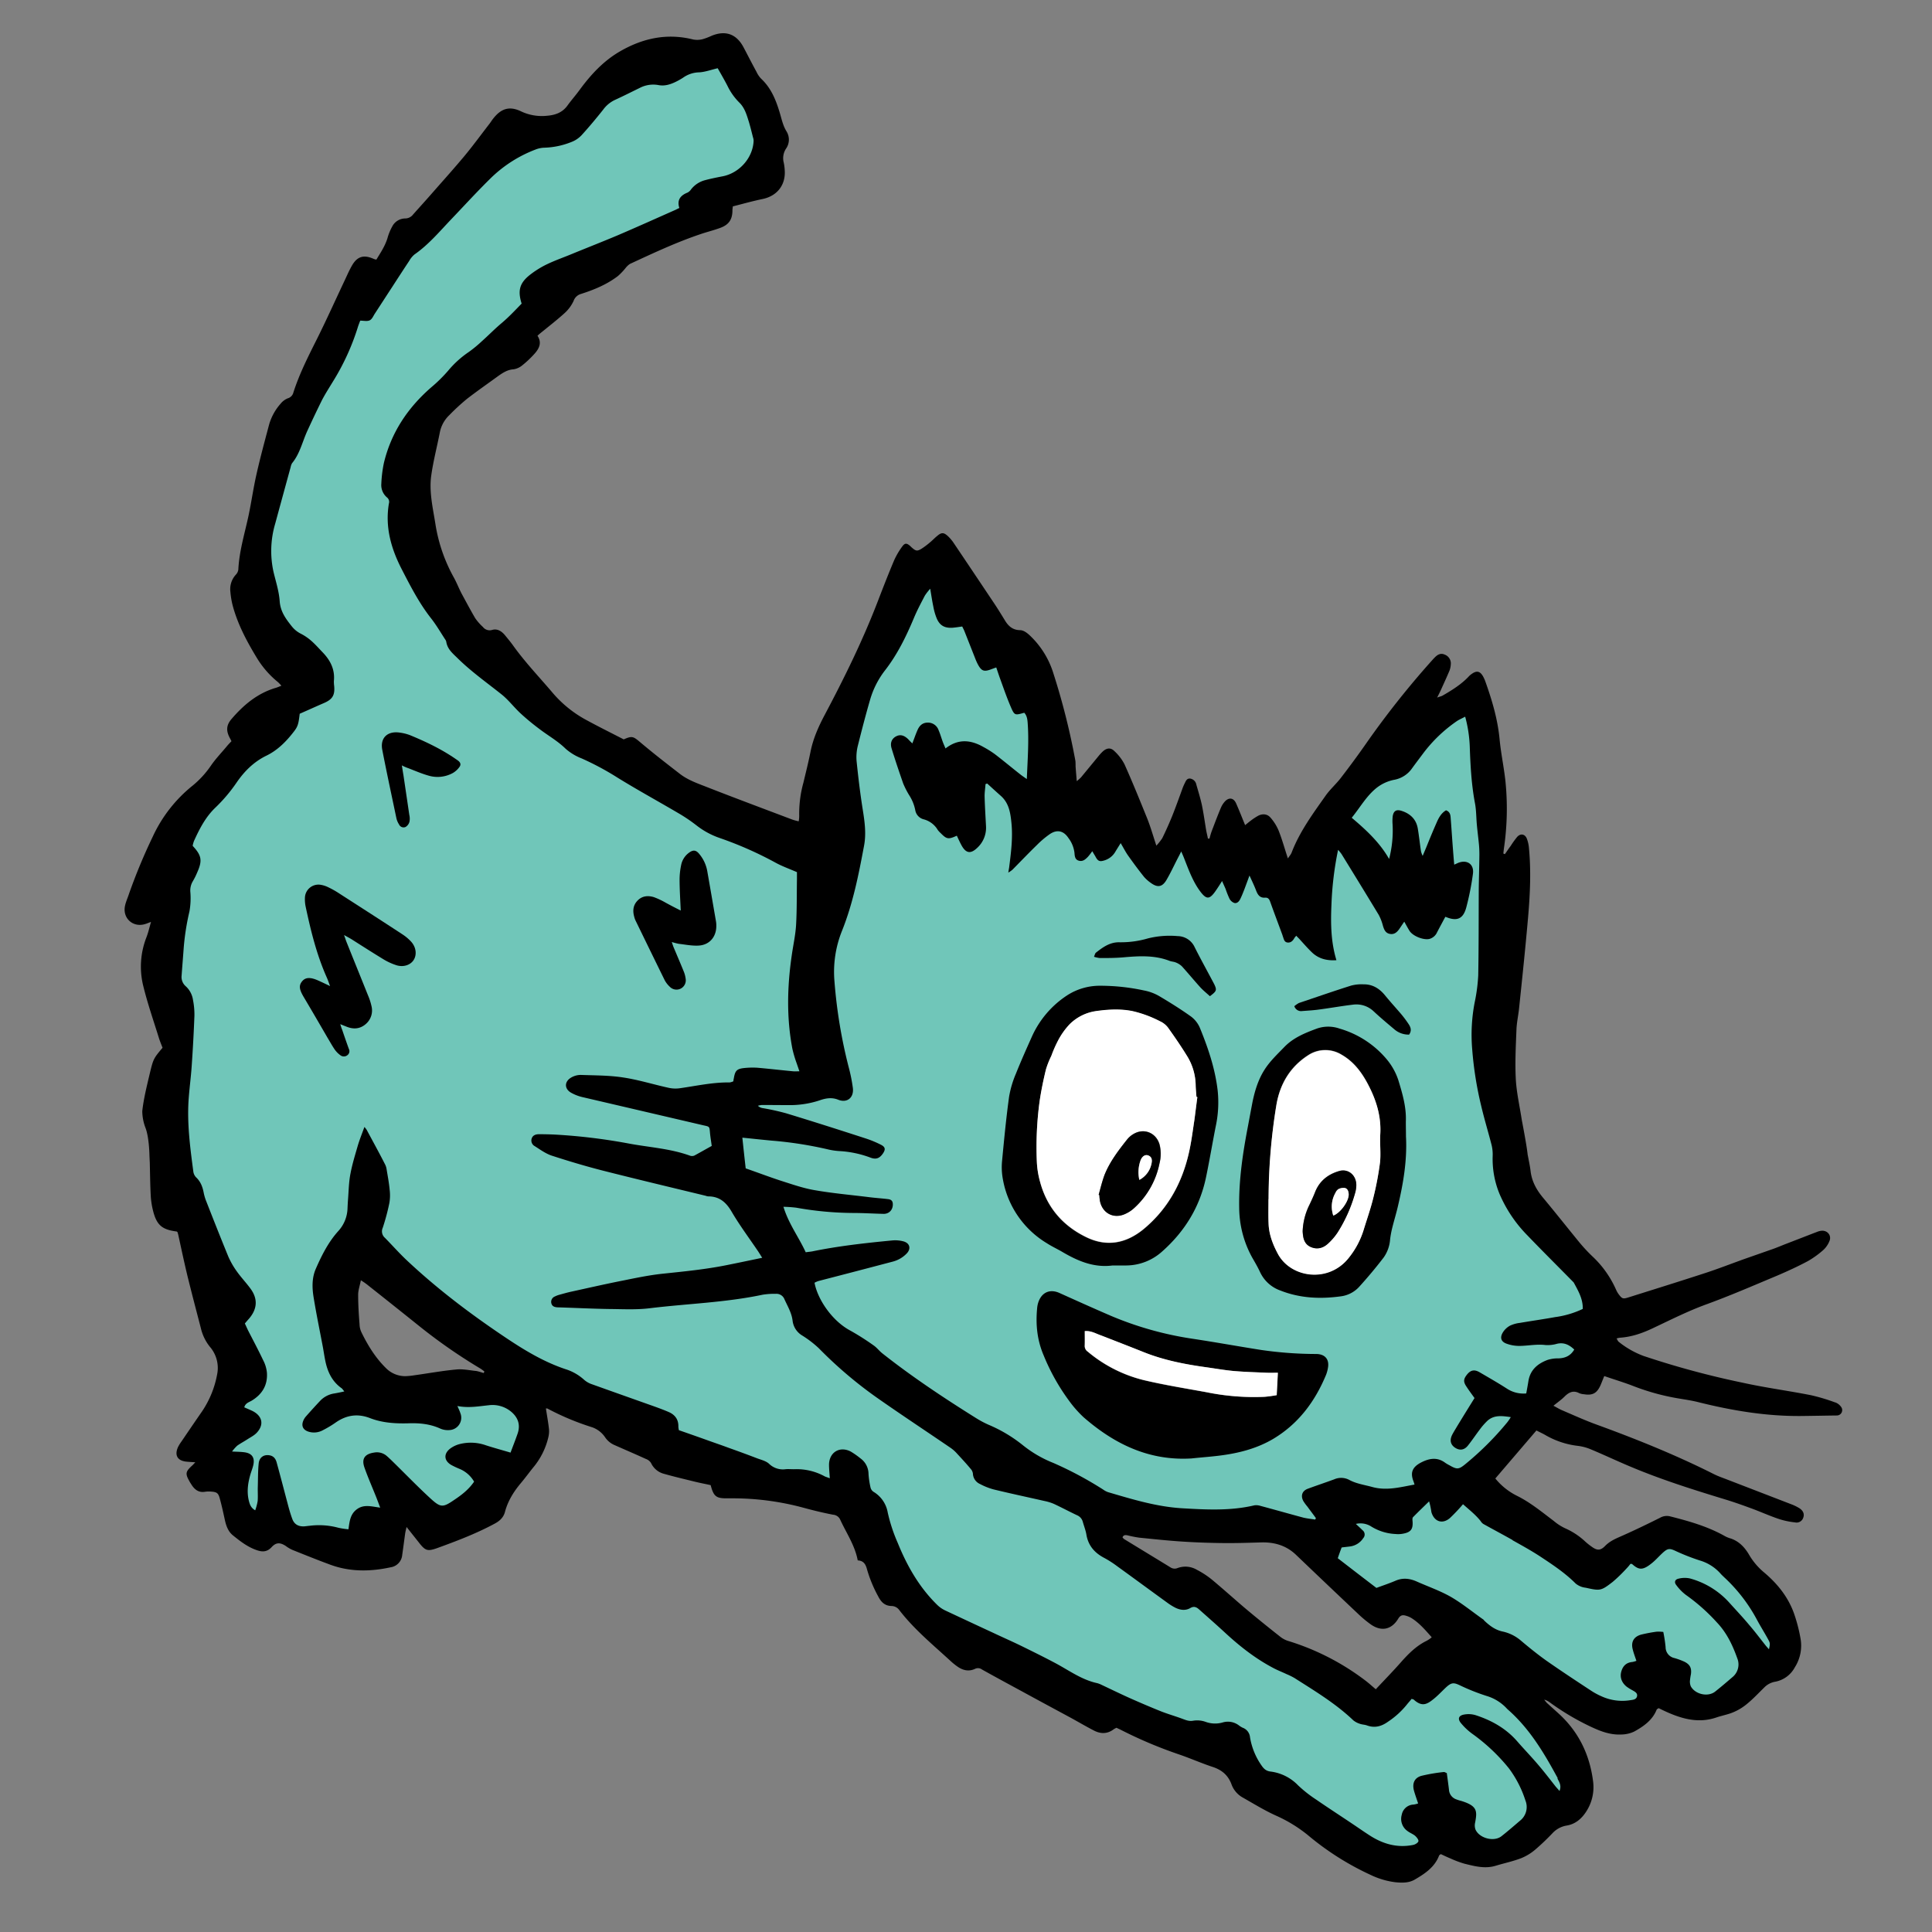 <svg id="Слой_1" data-name="Слой 1" xmlns="http://www.w3.org/2000/svg" viewBox="0 0 1000 1000" width="1000" height="1000"><rect x="0" y="0" width="1000" height="1000" fill="#808080" stroke="none"/><defs><style>.cls-1{fill:#70c6b9;}.cls-2{fill:#fff;}</style></defs><title>13</title><g id="Layer_1-2" data-name="Layer 1-2"><path class="cls-1" d="M726.15,959.47a34.84,34.84,0,0,1-18.6-5.76c-1.91-1.21-3.76-2.48-5.55-3.7-1.35-.92-2.74-1.87-4.12-2.77-2.2-1.48-4.37-2.91-6.54-4.33-4-2.65-8.16-5.4-12.18-8.19a70.62,70.62,0,0,1-9.88-7.81,19.76,19.76,0,0,0-11.9-6,10,10,0,0,1-7.52-4.89,39.71,39.71,0,0,1-6.53-16.17c-.22-1.28-.59-1.56-1.33-1.86a11.28,11.28,0,0,1-2.26-1.28l-.41-.28-.08-.06a5.46,5.46,0,0,0-3.36-1.21,6.7,6.7,0,0,0-1.76.26,18,18,0,0,1-4.85.69A19.84,19.84,0,0,1,623,895a10.62,10.62,0,0,0-3.22-.57,5.78,5.78,0,0,0-1.13.11,11.78,11.78,0,0,1-2,.19,14.7,14.7,0,0,1-5.32-1.19l-.29-.11c-1.6-.6-3.2-1.13-4.9-1.68-2.09-.69-4.27-1.41-6.4-2.27-4.81-1.91-9.87-4-16.37-6.94-3.5-1.59-7-3.24-10.34-4.84l-4-1.93-.71-.31c-.34-.15-.7-.31-.91-.38-6.54-1.42-12-4.62-17.36-7.72-1.72-1-3.5-2-5.25-3-5.13-2.74-10.46-5.37-15.61-7.91l-2-1c-4-1.92-8-3.8-12-5.6l-2.27-1L508,846.59c-6.57-3-13.36-6.19-20-9.33a19.47,19.47,0,0,1-5.48-3.76c-8.67-8.55-15.63-19.48-21.28-33.39a94.29,94.29,0,0,1-5.38-16.39,11.41,11.41,0,0,0-5.43-8.08A7.62,7.62,0,0,1,447,771l0-.09a46.49,46.49,0,0,1-1.15-7.82,5.91,5.91,0,0,0-2.56-5c-.5-.36-1-.75-1.52-1.15a18.36,18.36,0,0,0-2.94-2l-.07,0a5.11,5.11,0,0,0-2.32-.65c-1.9,0-3.1,1.53-3.12,4v.22l0,.22a24.38,24.38,0,0,0,.05,4.41c0,.61.08,1.26.11,1.94l.31,6.18-5.75-2.3-.79-.31a13.78,13.78,0,0,1-1.93-.84,25.69,25.69,0,0,0-13.22-3.28h-.45c-.63,0-1.21,0-1.78,0s-.92,0-1.39,0a8.44,8.44,0,0,0-1.07,0l-.17,0c-.58.05-1.15.07-1.68.07a13.85,13.85,0,0,1-9.82-3.83,11.46,11.46,0,0,0-3.47-1.56l-1.75-.62c-3.64-1.4-7.36-2.75-11-4.05l-3.56-1.3-5.54-2-5.63-2c-4.73-1.69-9.6-3.4-14.47-5.09l-2.26-.79-.37-2.36c0-.26-.08-.49-.11-.68a8.45,8.45,0,0,1-.2-1.71v-.14c.05-1.38-.23-2.8-2.62-3.82s-4.8-1.89-7.21-2.76c-.92-.34-1.84-.67-2.75-1L325,727.32c-6.47-2.29-13.17-4.66-19.76-7.05a15.24,15.24,0,0,1-5.41-3.17,21.51,21.51,0,0,0-8.23-4.62c-12-4-22.68-10.63-31.54-16.56-20.34-13.61-37.43-27-52.26-40.89-2.5-2.37-4.85-4.86-7.12-7.26-1.32-1.41-2.7-2.86-4.06-4.25-2.5-2.5-3.19-5.48-2.1-9.11l0-.09a116.44,116.44,0,0,0,3.33-12.5,17.53,17.53,0,0,0,.08-5.54l0-.1c-.27-2.91-.79-5.93-1.29-8.85l-.27-1.62a4.2,4.2,0,0,0-.5-1.39l-6.19-11.63c-.15.43-.28.86-.42,1.29a137.69,137.69,0,0,0-3.74,14.22,77.64,77.64,0,0,0-.89,8.64c-.09,1.38-.18,2.8-.32,4.23-.05.69-.08,1.41-.12,2.16s-.07,1.61-.14,2.47a22.18,22.18,0,0,1-5.72,14.11c-4.89,5.33-8.16,12-11,18.41-1.5,3.45-1.77,7.6-.85,13,.91,5.6,2,11.28,3.09,16.77.56,2.91,1.13,5.82,1.67,8.74l1.19,6.75c1.09,5.56,3.18,9.18,6.76,11.74a7.46,7.46,0,0,1,1.54,1.56c.18.22.35.45.59.7l4.84,5.24-7,1.36c-.85.16-1.63.33-2.35.49-1,.22-2,.42-3,.59a8.67,8.67,0,0,0-4.86,2.4c-2.35,2.41-4.75,5-7.32,8a8.1,8.1,0,0,0-.92,1.47v0a1.32,1.32,0,0,1,.19.08,5.38,5.38,0,0,0,1.76.3,5.89,5.89,0,0,0,2.76-.74,54.81,54.81,0,0,0,6.4-3.85,22.22,22.22,0,0,1,12.83-4.3,23,23,0,0,1,8.4,1.68c4.39,1.71,9.2,2.48,15.6,2.48.92,0,1.84,0,2.77,0,.73,0,1.49,0,2.24,0a37.13,37.13,0,0,1,16.11,3.19,6.47,6.47,0,0,0,2.33.37h.39a2.39,2.39,0,0,0,1.93-1,2.74,2.74,0,0,0,.21-2.44c-.16-.41-.36-.86-.59-1.38s-.57-1.32-.9-2.17l-2.64-6.74,7.1,1.39a24.82,24.82,0,0,0,4.84.44,65.28,65.28,0,0,0,7.41-.57c.94-.11,1.88-.23,2.82-.32.76-.07,1.48-.1,2.18-.1a19,19,0,0,1,12.61,4.56c4.74,4.1,6.29,9.54,4.35,15.33-1.08,3.12-2.25,6.15-3.48,9.36l-1.61,4.17-3.51-1c-1.33-.4-2.63-.77-3.9-1.14-3.08-.89-6-1.72-8.93-2.67a22.09,22.09,0,0,0-6.86-1.18,17.23,17.23,0,0,0-4.42.57,9.16,9.16,0,0,0-3.35,1.57l-.07.06a2.68,2.68,0,0,0-.89,1,3.08,3.08,0,0,0,1.09,1,20.22,20.22,0,0,0,2.27,1.08c.54.23,1.08.46,1.6.71a19.76,19.76,0,0,1,9.32,8.23l1.26,2.16L249,769.1c-3.21,4.77-7.59,8-11.44,10.57-3,2-5.48,3.52-8.33,3.52-3.37,0-6-2.12-8.8-4.69-5.33-4.89-10.49-10-15.48-15q-2.52-2.52-5-5a26.17,26.17,0,0,0-2.3-2.08,3.23,3.23,0,0,0-2.09-.69,5,5,0,0,0-.93.09,4.41,4.41,0,0,0-2.19.74,4.32,4.32,0,0,0,.35,1.86c1.1,3.14,2.44,6.36,3.73,9.46.75,1.79,1.51,3.64,2.24,5.49.41,1,.81,2.07,1.25,3.26.27.71.56,1.49.89,2.34l2.31,6.06-6.44-.68c-.94-.1-1.82-.23-2.69-.36a28.47,28.47,0,0,0-3.71-.38,4.58,4.58,0,0,0-2.83.76c-1.85,1.33-2.22,3.39-2.77,7.22L184,796l-3.9-.52-1.4-.17a34.26,34.26,0,0,1-4.27-.71l-.11,0a32,32,0,0,0-8.71-1.13c-1.54,0-3.12.09-4.84.26l-.11,0c-.38,0-.73.07-1.09.11s-.94.11-1.43.15l-1,0a9.49,9.49,0,0,1-9.36-6.39c-1.16-3.15-2-6.28-2.64-8.66-1.27-4.62-2.52-9.35-3.73-13.92-.6-2.32-1.21-4.62-1.83-6.94a3,3,0,0,0-.34-.89l-.09,0a2.89,2.89,0,0,0-.56-.06,1,1,0,0,0-.36,0,1.33,1.33,0,0,0-.19.69c-.33,3.3-.37,6.63-.42,10.16l0,1.77c0,.92,0,1.81,0,2.76a47.1,47.1,0,0,1-.08,4.73,19.16,19.16,0,0,1-1,4.11c-.15.45-.3.92-.44,1.43l-1.4,4.87-4.39-2.51a10.74,10.74,0,0,1-5.23-7.56c-1.14-4.8-.83-9.89,1-15.93.18-.58.37-1.14.56-1.71a24.91,24.91,0,0,0,.75-2.48,3.16,3.16,0,0,0,.11-1.42,3.31,3.31,0,0,0-1.39-.43,38.47,38.47,0,0,0-3.91-.27l-2.12-.09-8-.4,5.22-6.14c.31-.37.59-.7.83-1a14.92,14.92,0,0,1,2.42-2.55l.1-.07c1.12-.81,2.24-1.47,3.32-2.12.7-.42,1.36-.81,2-1.23.49-.32,1-.63,1.5-.94a12.33,12.33,0,0,0,2.7-1.92,3.57,3.57,0,0,0,1.29-2.69c-.13-.75-1-1.6-2.34-2.29-.76-.4-1.57-.73-2.42-1.09-.58-.25-1.15-.49-1.72-.75l-3-1.37.8-3.21a8.37,8.37,0,0,1,5-5.59l.57-.3c4.38-2.53,6.34-6.1,6-10.89a14,14,0,0,0-1.6-5c-1.63-3.47-3.42-6.92-5.16-10.26-.88-1.71-1.77-3.41-2.63-5.12-.35-.69-.64-1.35-1-2-.22-.48-.44-1-.69-1.5l-1.1-2.31,2-2.31c.62-.74,1.22-1.45,1.89-2.17,3.13-3.65,3.32-6.8.61-10.53-1-1.43-2.14-2.78-3.32-4.2s-2.47-3-3.65-4.63a43.59,43.59,0,0,1-5-8.58c-2.69-6.49-5.32-13.16-7.86-19.62q-1.92-4.92-3.88-9.82a28.15,28.15,0,0,1-1.25-4.43c-.57-2.87-1.36-4.54-2.77-5.83a9.28,9.28,0,0,1-2.65-5.56l-.23-1.87c-1.46-11.42-3-23.24-2.24-35.22.18-3.29.53-6.61.87-9.82.29-2.82.6-5.72.78-8.56.59-8.49,1.06-17.07,1.39-25.53a36.15,36.15,0,0,0-.58-6.77l-.1-.67a8.36,8.36,0,0,0-2.55-4.87,10.17,10.17,0,0,1-3.53-8.72c.18-2.4.36-4.74.54-7.09s.36-4.65.52-7a127.92,127.92,0,0,1,3.14-19.83,36.62,36.62,0,0,0,.37-9,13.38,13.38,0,0,1,1.84-7.74,31.19,31.19,0,0,0,2-4c2.13-4.72,2-5.69-1.6-9.57l-1.45-1.57.62-2.49A23.67,23.67,0,0,1,97,433.8l0-.1,0-.11c2.73-6,6.14-13,12-18.47a75.1,75.1,0,0,0,10.38-12.26c4.83-7.1,10.37-12.09,16.92-15.27,4.51-2.2,8.49-5.71,12.92-11.39,1.4-1.81,1.61-2.23,2.16-7.21l.26-2.28,2.11-.92,5.38-2.38c2.32-1,4.71-2.11,7.09-3.13,3.11-1.35,3.3-2,3-4.85v-.13c0-.2,0-.39-.05-.58a14.26,14.26,0,0,1-.09-2.54c.39-4.38-1.12-8.12-4.76-11.82l-1.63-1.71c-1.35-1.44-2.64-2.81-4-4a23.38,23.38,0,0,0-4.58-3.11,18.59,18.59,0,0,1-6-4.89c-3-3.76-6.67-8.42-7.09-15.17a59.08,59.08,0,0,0-2.12-10.66c-.3-1.16-.61-2.32-.88-3.48a53.6,53.6,0,0,1,.82-27.38c2.9-10.39,5.68-20.62,8-29.26l0-.1a2.82,2.82,0,0,0,.07-.31,6.7,6.7,0,0,1,1.46-3.14c2.29-2.86,3.6-6.37,5-10.08.68-1.8,1.37-3.67,2.21-5.52,2.44-5.34,5-10.84,7.71-16.16,1.8-3.45,3.86-6.76,5.86-9.95a118.5,118.5,0,0,0,12.62-27.53l0-.11c.33-1,.74-2.1,1.21-3.26l1-2.5h2.69c.67,0,1.31.05,1.88.1s.85.07,1.17.07c.19-.29.43-.7.6-1s.41-.71.61-1l0-.06c1.45-2.21,2.89-4.43,4.33-6.64s2.89-4.45,4.35-6.67,3-4.61,4.51-6.92,3-4.66,4.57-7l.27-.42a14,14,0,0,1,3.47-4c5.51-3.86,10.07-8.76,14.89-13.93,1.27-1.36,2.54-2.72,3.82-4.06,2.32-2.4,4.64-4.87,6.89-7.26,4.52-4.79,9.19-9.75,14-14.44a71,71,0,0,1,23.79-15,17.8,17.8,0,0,1,6.35-1.26,35.92,35.92,0,0,0,12.31-2.66,9.91,9.91,0,0,0,3.77-2.47c3.62-3.93,7.22-8.19,11-13a20.42,20.42,0,0,1,7.46-6.18c2.62-1.19,5.22-2.48,7.75-3.72,1.74-.87,3.49-1.73,5.23-2.56a19.16,19.16,0,0,1,8.53-2.13,16.49,16.49,0,0,1,3.49.37,7.14,7.14,0,0,0,1.33.13,11.73,11.73,0,0,0,5.12-1.45l.51-.27c1-.53,2-1,2.81-1.58A18.94,18.94,0,0,1,362,33.48a25.28,25.28,0,0,0,5.45-1.15c1-.29,2.13-.6,3.28-.87l2.93-.69,1.46,2.63c.46.83.92,1.66,1.39,2.49,1.21,2.14,2.45,4.36,3.63,6.61a28.8,28.8,0,0,0,5.47,7.81c3.5,3.41,4.78,7.73,5.91,11.54l0,.06c.7,2.18,1.23,4.35,1.74,6.45.15.6.29,1.19.44,1.78l0,.1.09.35a9.43,9.43,0,0,1,.34,2.3v.16c-.4,10.44-8.57,19.94-19,22.09-1,.22-2,.43-3.08.63-2,.42-4,.8-5.84,1.3a9.22,9.22,0,0,0-5.23,3.32,8,8,0,0,1-3.64,3c-2.48,1-2.26,1.68-1.83,3l1.09,3.38-3.22,1.46c-.25.11-.48.23-.68.34-.36.18-.77.39-1.23.57l-6.65,3c-7.65,3.41-15.56,6.93-23.39,10.28-6,2.58-12.16,5-18.1,7.41l-5.69,2.29c-1.39.56-2.79,1.11-4.19,1.65-3,1.16-5.83,2.27-8.54,3.6a44.89,44.89,0,0,0-8.39,5.28c-3.7,3-4.26,5.18-2.63,10.28l.74,2.31L273,160c-.85.85-1.7,1.72-2.55,2.6-2.5,2.57-5.09,5.22-8,7.7-2.16,1.8-4.27,3.8-6.31,5.74-1.28,1.2-2.59,2.44-3.92,3.65l-.55.49a52.33,52.33,0,0,1-6.64,5.4,45,45,0,0,0-9.82,8.92,87,87,0,0,1-9.15,9c-12.21,10.55-19.81,22.67-23.26,37.08a53.93,53.93,0,0,0-1.22,10c-.12,2.54,1,3.46,1.42,3.76l0,0a7,7,0,0,1,2.4,6.87c-1.67,10,.23,19.84,6,31,4.15,8.19,8.85,17.45,15.09,25.4a96.92,96.92,0,0,1,5.46,8c.65,1,1.3,2.05,2,3.07a6.78,6.78,0,0,1,1.19,2.82c.33,2,1.64,3.31,3.92,5.5l.69.68a184.08,184.08,0,0,0,16.6,13.9c1.95,1.51,4,3.08,6,4.65a56.22,56.22,0,0,1,6.23,6.09c1.33,1.44,2.59,2.81,3.93,4A110,110,0,0,0,282.9,375c1.18.86,2.36,1.67,3.6,2.52a65.49,65.49,0,0,1,9.25,7.22,23.21,23.21,0,0,0,7,4.2,157,157,0,0,1,19.27,10.34c6.4,3.94,13.07,7.76,19.51,11.45,4.13,2.36,8.41,4.81,12.58,7.28a90.3,90.3,0,0,1,9,6.18,37.22,37.22,0,0,0,10.86,5.88A191.44,191.44,0,0,1,403.37,443a66.69,66.69,0,0,0,7,3.2c1.28.52,2.59,1.07,3.95,1.67l2.37,1.05v6.23c0,2.49-.06,4.93-.07,7.35,0,5.47-.07,11.12-.4,16.73a109.42,109.42,0,0,1-1.55,11.52c-.26,1.52-.52,3-.75,4.55-2.49,17.29-2.39,32.63.31,46.82a30.92,30.92,0,0,0,1.21,4.28c.32.94.65,1.92.94,2.94.42,1.33.81,2.46,1.33,3.91l1.91,5.32H414l-1.27,0h-1c-.41,0-.81,0-1.21,0h-.1l-7.52-.77c-3.65-.38-7.43-.78-11.12-1.09-.73-.07-1.46-.1-2.2-.1a28.16,28.16,0,0,0-3.48.22H386a9.67,9.67,0,0,0-1.64.27,10.45,10.45,0,0,0-.39,1.69c-.07.47-.14,1-.3,1.76l-.47,2.33-2.28.69-.34.13a6.87,6.87,0,0,1-2.72.64h-.9c-6.26,0-12.37,1-18.84,2.12l-5.43.89a20.17,20.17,0,0,1-2.89.21,20.88,20.88,0,0,1-4.26-.44c-3-.66-6-1.41-8.89-2.14-5-1.25-9.66-2.43-14.48-3.2a132.83,132.83,0,0,0-16.63-1.13c-1.61,0-3.22-.08-4.83-.15h-.12a6,6,0,0,0-2.81.85,2.19,2.19,0,0,0-.61.49,2.52,2.52,0,0,0,.73.53,24.32,24.32,0,0,0,5.18,1.91c20.58,4.86,41.51,9.74,62.14,14.48l.23.06c4.53,1.09,5.74,2.48,6.15,7.11.13,1.41.34,2.86.56,4.4.12.77.24,1.57.35,2.38l.36,2.69-2.37,1.31-2.5,1.4c-2.14,1.21-4.36,2.45-6.6,3.62l-.07,0a6.45,6.45,0,0,1-2.88.64,7.88,7.88,0,0,1-2.64-.46c-6.65-2.44-13.57-3.43-20.89-4.48-3-.43-6.13-.88-9.21-1.44-10.56-1.9-24.48-4.15-38.48-4.71-2.16-.1-4.33-.16-6.46-.19a29.3,29.3,0,0,0,6.47,3.5c8.89,3,17.53,5.49,25.7,7.54,14.9,3.78,30.07,7.44,44.73,11l8.66,2.08.08,0a3.68,3.68,0,0,1,.47.15l.11,0c8.47.12,12.76,5.69,15.26,9.9,2.86,4.82,6.17,9.57,9.37,14.18,1.36,2,2.78,4,4.15,6,.56.85,1.06,1.66,1.64,2.61l3.55,5.73-9.4,2c-5,1-9.71,2-14.48,3-10.67,2.1-21.55,3.24-32.06,4.35l-2,.21c-5.84.59-11.81,1.81-17.58,3l-1.59.33c-9.17,1.87-18.42,3.9-27.1,5.81-.71.15-1.41.31-2.1.49l4.23.16c5.46.21,11.11.43,16.62.51l3,.06c2.33.05,4.74.11,7.09.11a82.27,82.27,0,0,0,10.3-.54c6.81-.83,13.71-1.45,20.39-2.05,12.46-1.11,25.34-2.26,37.73-4.85a32.1,32.1,0,0,1,6.2-.52l1.32,0h.32a8.34,8.34,0,0,1,7.75,4.91c.36.77.71,1.47,1.06,2.18,1.56,3.18,3.17,6.47,3.62,10.5a6.36,6.36,0,0,0,3.23,4.68,58.7,58.7,0,0,1,9.15,7.06,220,220,0,0,0,31.2,26.32c7.22,5,14.64,10,21.82,14.86q7.31,4.94,14.59,9.89a22.65,22.65,0,0,1,3.9,3.41c2.49,2.69,4.92,5.45,7.26,8.12l.05.06a8.42,8.42,0,0,1,2.11,4.74,2.2,2.2,0,0,0,1.48,2.12,30.58,30.58,0,0,0,6.23,2.49c6.12,1.49,12.41,2.9,18.51,4.26l7.8,1.76.68.16a21.84,21.84,0,0,1,4.93,1.59c2.3,1,4.55,2.19,6.74,3.29,1.72.87,3.49,1.76,5.25,2.6a9.13,9.13,0,0,1,5.09,5.79l0,.07c.19.68.42,1.4.66,2.15a31.13,31.13,0,0,1,1.29,4.86c.67,4.1,2.93,7.06,7.13,9.26a56.2,56.2,0,0,1,7.09,4.54c4.46,3.22,8.88,6.45,13.31,9.69s8.84,6.45,13.27,9.66a22.42,22.42,0,0,0,3.12,1.9,6.23,6.23,0,0,0,2.53.68,2.7,2.7,0,0,0,1.39-.36,7.47,7.47,0,0,1,9.4,1.31c2.2,2,4.49,4,6.69,6s4.53,4,6.76,6.07c8.44,7.86,16.45,13.68,24.52,17.83,1.34.69,2.72,1.29,4.18,1.93l1.87.82.07,0,1.13.52a26.28,26.28,0,0,1,3.46,1.76l4.09,2.6c9.22,5.86,18.76,11.92,27,19.81a9.1,9.1,0,0,0,1.82.84l.24.09a7,7,0,0,0,1,.21,13,13,0,0,1,2.43.57,6.94,6.94,0,0,0,2.45.48,8.7,8.7,0,0,0,5.05-2,41,41,0,0,0,9.13-8.42c.78-1,1.52-1.9,2.3-2.75l1.66-1.81,2.36.67.22.06a5.34,5.34,0,0,1,2.54,1.27c1.35,1.24,2,1.3,2.06,1.3q.67,0,2.7-1.59c1.26-1,2.51-2.23,3.83-3.52.82-.8,1.67-1.64,2.57-2.45,1.77-1.66,3.83-3.22,6.62-3.22a12.94,12.94,0,0,1,5.41,1.56,111.38,111.38,0,0,0,13,5.13A27.27,27.27,0,0,1,783,882c12.24,10.69,20.28,24.58,26.87,36.77l.2.36c1.05,1.94,2.81,5.19,1,9.47l-2.37,5.72-4.22-4.54a31.64,31.64,0,0,1-2.23-2.6l-2.79-3.53c-1.91-2.44-3.88-4.95-5.89-7.31s-4.15-4.73-6.22-7c-1.59-1.73-3.23-3.53-4.82-5.35-4.76-5.53-11.2-9.57-19.71-12.36a6.47,6.47,0,0,0-1.62-.31,27.87,27.87,0,0,0,3.45,3,98.54,98.54,0,0,1,19.61,18.58c4.76,6,7.41,12.64,9.19,17.81a13,13,0,0,1-3.91,14.75c-3.19,2.78-6.48,5.66-9.89,8.26a11.54,11.54,0,0,1-7.06,2.22c-5.37,0-10.44-3-12.35-7.26a9.79,9.79,0,0,1-.49-5.85l0-.08c.26-1.28.73-3.67.39-4.35-.08-.17-.71-1.09-4.72-2.33-.94-.26-2-.57-3-1l-.12-.05a9.58,9.58,0,0,1-6.11-8.13c-.21-1.76-.44-3.53-.69-5.36l-.69.1a59,59,0,0,0-8,1.43c-.83.24-1.56.45-1,2.7.31,1.28.77,2.61,1.26,4,.28.8.57,1.62.85,2.48l1.33,4.13-4.22,1-.83.21a17.15,17.15,0,0,1-1.8.43l-.12,0h-.14a2.58,2.58,0,0,0-2.63,2.32,3.64,3.64,0,0,0,1.47,4.21,14.46,14.46,0,0,0,1.35.81,17.78,17.78,0,0,1,2.76,1.81c1.17,1,3.74,3.56,3.07,6.66-.6,2.94-3.81,4.62-5.77,5a31.2,31.2,0,0,1-6.35.66ZM159.86,510.23c-.24,0-.31,0-.56.31a1.76,1.76,0,0,0-.23.32s0,.73,1.42,3.06c4.21,7.09,8.39,14.3,12.42,21.26l.44.77c.38.66.77,1.32,1.16,2-.4-1.16-.82-2.37-1.25-3.65l-.21-.63c-.21-.64-.42-1.3-.75-2.19l-3.06-8.3,8.24,3.22c.63.25,1.16.47,1.63.68a16.71,16.71,0,0,0,1.61.62l.1,0,.11,0a7.15,7.15,0,0,0,2.54.52,4.58,4.58,0,0,0,3.06-1.16c1.05-.89,2.39-2.44,1.77-5.63a31.45,31.45,0,0,0-1.4-4.3l-.21-.56q-2.77-6.93-5.57-13.86t-5.61-13.93l-.06-.15,0-.16c-.26-.84-.5-1.63-1.07-3.2l-3.67-10.22,9.4,5.43,1.77,1c.78.43,1.45.8,2.11,1.23l5.12,3.25c3.59,2.29,7.31,4.66,11,6.89a28.33,28.33,0,0,0,6.21,2.89,5.4,5.4,0,0,0,1.58.25,3.22,3.22,0,0,0,2.87-1.41c.77-1.24.35-3.11-1-4.6l-.06-.07a18.36,18.36,0,0,0-3.88-3.18c-10.58-6.89-21.53-14-32.43-21l-.06,0a44,44,0,0,0-5.15-2.91,11.14,11.14,0,0,0-2.77-.93,4.16,4.16,0,0,0-.6-.05,3,3,0,0,0-3.07,2.87,14.18,14.18,0,0,0,.33,3.91c2.56,11.74,5.49,24.17,10.67,35.77.46,1,.82,2,1.27,3.3.15.4.31.84.48,1.33l3.3,9-8.7-4-2.92-1.38c-1.18-.57-2.2-1.06-3.2-1.49a8.26,8.26,0,0,0-3.08-.91ZM332,473.66a9.4,9.4,0,0,0,.4,1.18c5,10.28,10.09,20.7,15,30.77l0,.11a8,8,0,0,0,1.78,2.18,1.31,1.31,0,0,0,.68.42,1.1,1.1,0,0,0,.41-.13c.3-.16.49-.26.43-1a6.83,6.83,0,0,0-.59-2.49l-.05-.12c-1.31-3.24-2.7-6.51-4.05-9.68L344.9,492c-.33-.78-.58-1.56-.88-2.45l-2.54-7.64,7.09,1.85,1.59.45a10.07,10.07,0,0,0,1.48.38c1,.11,1.95.26,2.9.4a40.46,40.46,0,0,0,5.54.56c.38,0,.75,0,1.1,0,3.53-.24,5.56-2.65,5.48-6.42V479a8.22,8.22,0,0,0-.14-1.47c-1.47-8.77-2.91-17.31-4.5-26a15,15,0,0,0-3.22-6.88,6.9,6.9,0,0,0-2.5,4.08,28.44,28.44,0,0,0-.71,6.22c.09,3.29.25,6.63.44,10.18.09,1.9.2,3.87.29,5.92l.3,6.76-6.05-3-2.88-1.45c-1.71-.86-3.3-1.66-4.9-2.44-.67-.32-1.35-.67-2-1a23.69,23.69,0,0,0-3.58-1.66,6.41,6.41,0,0,0-1.88-.31,3.39,3.39,0,0,0-2.54,1.05c-.82.82-1.49,1.93-.78,4.51l.06.19Zm-127-90.5a3.76,3.76,0,0,0-2.79.94,4.19,4.19,0,0,0-.42,3.39c1.12,6,2.36,12.11,3.63,18.15-.18-1.14-.35-2.28-.53-3.41s-.34-2.2-.52-3.35l-.34-2.15-1.19-7.62,6.89,3.45c.45.22.85.43,1.21.62a17.79,17.79,0,0,0,1.8.85l.08,0,2.68,1.06a71.67,71.67,0,0,0,7.43,2.66,13.35,13.35,0,0,0,3.65.52,12.34,12.34,0,0,0,6-1.56,6.14,6.14,0,0,0,.88-.62c-6.1-4.19-13.16-7.85-22.67-11.77a19.32,19.32,0,0,0-4.31-1.07,9.52,9.52,0,0,0-1.44-.12Z"/><path class="cls-1" d="M429.47,765.15a21.47,21.47,0,0,1-2.25-.92,30,30,0,0,0-15.64-3.78,36.85,36.85,0,0,0-4.7,0,10.17,10.17,0,0,1-8.48-2.72c-1.66-1.52-4.24-2.12-6.49-3-4.84-1.85-9.67-3.57-14.58-5.37l-11.2-4c-4.83-1.72-9.74-3.45-14.51-5.1a14.89,14.89,0,0,1-.26-1.79c.13-3.71-1.79-6.23-5-7.62s-6.75-2.58-10.13-3.84c-9.87-3.51-19.74-7-29.62-10.53a11.71,11.71,0,0,1-4-2.32,25.61,25.61,0,0,0-9.67-5.5c-11.07-3.71-21-9.68-30.62-16.1a400.93,400.93,0,0,1-51.74-40.48c-3.84-3.65-7.35-7.62-11.07-11.4-1.52-1.52-1.78-3-1.13-5.17a122.81,122.81,0,0,0,3.45-12.91,21.41,21.41,0,0,0,.14-6.83c-.33-3.57-1-7.15-1.59-10.67a8.55,8.55,0,0,0-.93-2.71c-3.11-5.84-6.23-11.67-9.34-17.56a9.69,9.69,0,0,0-1.19-1.52c-1.27,3.45-2.46,6.42-3.38,9.47a138.24,138.24,0,0,0-3.84,14.64c-.8,4.38-.87,8.81-1.26,13.26-.14,1.59-.14,3.11-.27,4.7a18.28,18.28,0,0,1-4.7,11.73c-5.17,5.63-8.62,12.52-11.67,19.47-2.12,4.91-2,10.21-1.12,15.31,1.39,8.55,3.18,17,4.77,25.57.4,2.25.79,4.51,1.19,6.76,1.13,5.76,3.45,10.73,8.35,14.25a16.27,16.27,0,0,1,1.52,1.72c-2.05.4-3.65.79-5.24,1.06a12.65,12.65,0,0,0-7,3.51c-2.59,2.65-5.1,5.43-7.55,8.29a11.45,11.45,0,0,0-1.53,2.45c-1.05,2.58-.13,4.5,2.52,5.43a9.38,9.38,0,0,0,7.69-.67,60.53,60.53,0,0,0,6.83-4.1c5.5-3.84,11.26-4.64,17.49-2.19,6.43,2.52,13.12,2.92,19.94,2.72,5.77-.2,11.27.33,16.57,2.78a10.55,10.55,0,0,0,4.57.73,6.42,6.42,0,0,0,5.69-8.81c-.4-1.06-.92-2.12-1.52-3.64,5.76,1.12,11,.13,16.23-.4a15.3,15.3,0,0,1,11.8,3.51c3.45,3,4.64,6.69,3.18,11.06-1.13,3.25-2.38,6.5-3.71,9.94-4.5-1.32-8.61-2.45-12.72-3.77a23.57,23.57,0,0,0-13.52-.67,13,13,0,0,0-4.83,2.32c-3.51,2.72-3.18,6.23.59,8.48,1.33.79,2.85,1.32,4.24,2a15.92,15.92,0,0,1,7.56,6.62c-2.72,4-6.43,6.89-10.34,9.48-5.83,3.91-7,4-12.26-.79-7-6.43-13.64-13.26-20.41-20a30.82,30.82,0,0,0-2.64-2.38,7.57,7.57,0,0,0-6.17-1.4c-4.77.8-6.49,3.25-4.9,7.82,1.79,5.11,4,10.08,6,15.11.66,1.65,1.26,3.31,2.12,5.56-4.37-.46-8.35-1.78-11.93.73s-3.91,6.37-4.5,10.47a49.24,49.24,0,0,1-5.24-.79,39.71,39.71,0,0,0-15-1c-.86.06-1.65.19-2.52.26-3,.2-5.23-.92-6.29-3.78s-1.79-5.5-2.52-8.28c-1.92-7-3.7-13.91-5.56-20.87-.46-1.79-1.4-3.38-3.45-3.78-3.11-.66-5.56.86-5.89,4.18-.4,4-.4,8.15-.47,12.26-.06,2.38.14,4.83-.06,7.21a28.49,28.49,0,0,1-1.26,4.78,6.73,6.73,0,0,1-3.32-5c-1.12-4.7-.46-9.34.93-13.91.46-1.52,1.06-3,1.39-4.51.87-3.84-.66-6-4.57-6.62-1.85-.27-3.77-.27-6.42-.4a20.83,20.83,0,0,1,2.65-3c1.65-1.19,3.44-2.12,5.16-3.25s3.65-2.05,5-3.51C137,737.41,136,733,131,730.38c-1.39-.73-2.84-1.26-4.3-1.92.53-2.12,2.25-2.58,3.71-3.38,5.63-3.24,8.48-8.15,8-14.64a18.27,18.27,0,0,0-2-6.49c-2.46-5.23-5.24-10.33-7.83-15.44-.53-1.06-1-2.18-1.59-3.44.73-.87,1.4-1.66,2.13-2.46,4.3-5,4.7-10.2.86-15.5-2.19-3.05-4.77-5.76-7-8.81a39.78,39.78,0,0,1-4.51-7.75c-4-9.74-7.82-19.61-11.72-29.42a25.36,25.36,0,0,1-1.06-3.77c-.6-3.05-1.59-5.77-4-8a5.36,5.36,0,0,1-1.4-3.11c-1.52-12.07-3.18-24.12-2.45-36.38.33-6.1,1.26-12.19,1.65-18.35q.9-12.83,1.4-25.64a43.1,43.1,0,0,0-.73-8.22,12.3,12.3,0,0,0-3.84-7.21A6.24,6.24,0,0,1,94.22,505c.33-4.7.73-9.34,1.06-14a125.42,125.42,0,0,1,3-19.22,39.3,39.3,0,0,0,.46-10.07,9.43,9.43,0,0,1,1.26-5.5,35.77,35.77,0,0,0,2.25-4.51c2.78-6.16,2.32-8.81-2.32-13.85a22.6,22.6,0,0,1,.73-2.58c2.85-6.3,6-12.39,11.07-17.23a78.54,78.54,0,0,0,10.93-12.92c4-5.83,8.81-10.73,15.37-13.91,5.83-2.84,10.34-7.42,14.31-12.52,2.06-2.65,2.38-3.91,3-9.21,4.11-1.79,8.28-3.71,12.46-5.5,4.56-2,5.89-4.18,5.36-8.95a17.59,17.59,0,0,1-.13-2.51c.53-6-1.86-10.8-5.89-14.91-1.92-2-3.78-4.11-5.84-5.89A27.24,27.24,0,0,0,156,328a14.7,14.7,0,0,1-4.71-3.84c-3-3.84-5.89-7.55-6.23-12.92-.33-5-1.92-9.93-3.11-14.84a50.09,50.09,0,0,1,.79-25.38c2.72-9.74,5.37-19.48,8-29.28a4.84,4.84,0,0,1,.73-2c4-4.91,5.3-11,7.82-16.56,2.45-5.37,4.91-10.73,7.62-16,1.72-3.31,3.71-6.49,5.7-9.67a121.83,121.83,0,0,0,13.05-28.49c.33-1,.73-2.05,1.13-3.05,1.65,0,3.51.46,4.83-.13s2-2.32,2.78-3.58c2.92-4.43,5.77-8.88,8.68-13.31,3.05-4.64,6-9.27,9.08-13.91a12,12,0,0,1,2.72-3.32c7.35-5.16,13.12-12.06,19.28-18.49,7-7.22,13.64-14.64,20.8-21.6a67,67,0,0,1,22.46-14.18,13.91,13.91,0,0,1,4.91-1A40,40,0,0,0,296,73.6a13.79,13.79,0,0,0,5.3-3.51c3.91-4.24,7.62-8.67,11.2-13.25a16.4,16.4,0,0,1,6-5c4.37-2,8.67-4.24,13-6.3A14.25,14.25,0,0,1,341,44.06c3.25.66,6.23-.27,9.08-1.66a39.92,39.92,0,0,0,3.77-2.12,14.88,14.88,0,0,1,8.35-2.85c3-.13,6.1-1.32,9.48-2.12,1.65,3,3.37,6,5,9a32.26,32.26,0,0,0,6.23,8.81c2.78,2.72,3.84,6.37,4.9,9.94.86,2.65,1.46,5.37,2.12,8a8,8,0,0,1,.33,1.78c-.33,8.68-7.15,16.57-15.83,18.36-3.05.67-6.16,1.19-9.14,2a13.12,13.12,0,0,0-7.43,4.84A4.37,4.37,0,0,1,356,99.71c-3.65,1.46-5.5,3.84-4.18,8-.73.33-1.26.66-1.79.86-10,4.44-20,8.94-30.08,13.25-7.88,3.38-15.83,6.49-23.72,9.68-4.37,1.78-8.8,3.31-13,5.36a48.32,48.32,0,0,0-9.15,5.76c-5,4.05-6,8-3.91,14.58-3.31,3.32-6.56,6.89-10.34,10.07-3.57,3-6.89,6.37-10.33,9.48a54,54,0,0,1-6.7,5.5,49.47,49.47,0,0,0-10.66,9.67,83.84,83.84,0,0,1-8.75,8.62c-12.19,10.53-20.74,23.38-24.52,39.15a57.67,57.67,0,0,0-1.32,10.73,8.18,8.18,0,0,0,2.92,7.1,3,3,0,0,1,1,3.18c-2,11.93.93,22.85,6.36,33.46,4.57,9,9.21,18,15.51,26,2.65,3.38,4.83,7.16,7.22,10.8a3.16,3.16,0,0,1,.59,1.26c.6,3.71,3.18,5.9,5.76,8.42,7.1,7,15.11,12.66,22.86,18.82,3.64,2.91,6.49,6.76,9.94,9.94a116.21,116.21,0,0,0,10.86,8.88c4.18,3.05,8.61,5.63,12.39,9.34a26.68,26.68,0,0,0,8.28,5A155.65,155.65,0,0,1,320,402.7c10.54,6.49,21.47,12.46,32.14,18.75a86.71,86.71,0,0,1,8.61,5.9,41.6,41.6,0,0,0,12,6.49,187.23,187.23,0,0,1,28.69,12.65c3.45,1.92,7.22,3.25,11.26,5v3.64c-.13,7.95,0,15.9-.46,23.85-.33,5.24-1.46,10.47-2.25,15.7-2.32,16.1-2.72,32.13.33,48.17.46,2.59,1.52,5,2.25,7.62.4,1.26.79,2.45,1.39,4.1-1.39,0-2.25.07-3.18,0-6.23-.59-12.45-1.32-18.68-1.85a30,30,0,0,0-6.49.13c-4.05.4-4.91,1.4-5.57,5.3-.06.46-.13.92-.27,1.59a7.81,7.81,0,0,1-1.92.6c-8.74-.14-17.22,1.72-25.77,3a16.5,16.5,0,0,1-5.69-.19c-7.89-1.73-15.64-4.11-23.59-5.37-7.22-1.13-14.64-1.06-21.93-1.32a9.83,9.83,0,0,0-5.1,1.39c-3.64,2.19-3.45,6,.27,8a28.15,28.15,0,0,0,6.09,2.25q31.11,7.35,62.22,14.51c3.05.72,3.05.66,3.31,3.64.2,2.25.6,4.51.93,7-3,1.65-6,3.38-9,5a3.34,3.34,0,0,1-2.39,0c-9.94-3.65-20.47-4.24-30.74-6.1a286.15,286.15,0,0,0-39-4.77c-2.78-.13-5.57-.2-8.29-.2-1.65,0-3.18.46-3.77,2.19a3.3,3.3,0,0,0,1.59,4c2.91,1.86,5.83,4,9.07,5,8.55,2.86,17.23,5.44,26,7.62,17.76,4.51,35.51,8.75,53.33,13.05a5.09,5.09,0,0,0,1.4.33c5.76,0,9.21,3.05,12.12,8,4.18,7,9.08,13.65,13.65,20.41.66,1,1.26,2,2.12,3.38-6.36,1.32-12.32,2.58-18.28,3.78-11.13,2.18-22.4,3.31-33.66,4.5-6.56.67-13.05,2.06-19.55,3.38-9.07,1.86-18.15,3.84-27.16,5.83-2.25.46-4.44,1.13-6.62,1.72a10.22,10.22,0,0,0-2,.8c-1.4.73-2.32,1.85-1.86,3.51s1.72,2.12,3.31,2.12c8.88.27,17.83.73,26.71.86,7,.14,14,.47,20.93-.4,19.48-2.38,39.16-2.91,58.44-7a39.62,39.62,0,0,1,6.82-.46,4.44,4.44,0,0,1,4.38,2.65c1.72,3.71,3.84,7.22,4.3,11.4a10.28,10.28,0,0,0,5,7.55,56,56,0,0,1,8.55,6.56,222.72,222.72,0,0,0,31.73,26.77c12.07,8.35,24.32,16.5,36.44,24.78a19,19,0,0,1,3.25,2.85c2.45,2.65,4.83,5.37,7.22,8.08a4.72,4.72,0,0,1,1.12,2.46,6.15,6.15,0,0,0,3.71,5.36,33.55,33.55,0,0,0,7,2.79c8.74,2.12,17.62,4,26.36,6a22.07,22.07,0,0,1,4.77,1.46c4.05,1.86,8,4,12,5.9a5.09,5.09,0,0,1,3,3.31,59.71,59.71,0,0,1,1.86,6.56c.93,5.7,4.18,9.54,9.21,12.19a52.74,52.74,0,0,1,6.62,4.24c8.88,6.43,17.69,12.92,26.57,19.34a26,26,0,0,0,3.71,2.25c2.52,1.2,5.17,1.59,7.62.2,2-1.13,3.38-.46,4.77.79,4.44,4,9,8,13.45,12.06a113.74,113.74,0,0,0,25.38,18.42c2,1.06,4.18,1.92,6.23,2.85a43.87,43.87,0,0,1,4.18,2.06c10.53,6.75,21.33,13.18,30.48,21.93a10.74,10.74,0,0,0,3.44,1.79c1.13.39,2.39.39,3.52.79,4.1,1.52,7.68.46,11.13-2a44.82,44.82,0,0,0,10-9.28c.66-.86,1.32-1.65,2.05-2.45a3.3,3.3,0,0,1,1.13.4c4,3.71,6.56,2.59,9.94-.06,2.32-1.86,4.37-4.11,6.62-6.16,3-2.79,4.11-2.65,7.69-1a114.89,114.89,0,0,0,13.38,5.3,23.59,23.59,0,0,1,10.61,6.62.93.93,0,0,0,.26.27c11.4,9.94,19,22.6,26,35.71,1,1.86,2.19,3.71,1.06,6.43a25.71,25.71,0,0,1-2-2.32c-2.92-3.65-5.76-7.43-8.81-11-3.58-4.24-7.42-8.21-11.07-12.39-5.76-6.69-13.18-10.8-21.46-13.52a12.57,12.57,0,0,0-5.7-.4c-3.25.46-3.91,2.25-1.79,4.7a34.43,34.43,0,0,0,5.76,5.37,94.13,94.13,0,0,1,18.82,17.82c4,5,6.49,10.67,8.55,16.64A9.08,9.08,0,0,1,787,942.39c-3.18,2.78-6.37,5.56-9.67,8.08-3.91,3-11.4,1-13.39-3.51a6.34,6.34,0,0,1-.2-3.52c1.19-6,1.33-8.67-7.09-11.26-.92-.26-1.86-.53-2.72-.86a5.69,5.69,0,0,1-3.71-4.91c-.33-2.85-.72-5.69-1.12-8.67-.54-.2-1.13-.67-1.6-.54a98.21,98.21,0,0,0-11.66,2c-3.51,1-4.7,3.78-3.77,7.49.53,2.19,1.39,4.3,2.18,6.76-.86.19-1.59.46-2.38.59a6.51,6.51,0,0,0-6.1,5.3,7.62,7.62,0,0,0,2.92,8.35c1.26.92,2.78,1.52,4,2.51.86.73,1.92,2,1.73,2.79s-1.6,1.72-2.65,1.92c-8,1.65-15.31-.33-22.07-4.57-3.24-2.06-6.36-4.31-9.61-6.43-6.23-4.18-12.52-8.21-18.61-12.45a66.05,66.05,0,0,1-9.34-7.36,23.58,23.58,0,0,0-14.25-7.15c-2.25-.27-3.45-1.33-4.7-3.18a35.88,35.88,0,0,1-5.9-14.58,5.86,5.86,0,0,0-3.78-4.91,10.6,10.6,0,0,1-1.85-1.12,9.41,9.41,0,0,0-8.55-1.6,14.21,14.21,0,0,1-8.81-.33,13,13,0,0,0-6.37-.59c-2.12.4-3.7-.27-5.5-.93-3.71-1.39-7.55-2.45-11.2-3.91-5.5-2.18-10.86-4.5-16.23-6.89-4.84-2.18-9.61-4.5-14.37-6.75a17.82,17.82,0,0,0-2.32-.93c-8-1.72-14.58-6.56-21.67-10.34-5.83-3.11-11.79-6-17.69-8.94-4.77-2.32-9.61-4.51-14.37-6.69-8.29-3.84-16.63-7.69-24.85-11.59a15.52,15.52,0,0,1-4.37-3c-9.27-9.15-15.57-20.15-20.41-32.07a90.47,90.47,0,0,1-5.16-15.7,15.41,15.41,0,0,0-7.36-10.73,3.7,3.7,0,0,1-1.52-2.18,44.33,44.33,0,0,1-1.06-7.16,9.82,9.82,0,0,0-4.17-8,39.12,39.12,0,0,0-5-3.51c-5.69-3-11.2.4-11.26,6.83a43.16,43.16,0,0,0,.13,7ZM178.09,484c1.73,1,2.79,1.52,3.71,2.12,5.37,3.38,10.73,6.89,16.23,10.21a32.09,32.09,0,0,0,7.16,3.31c3.78,1.13,7.29-.19,8.94-2.91s1.19-6.43-1.46-9.35a22.53,22.53,0,0,0-4.7-3.91q-16.2-10.53-32.46-21a47.39,47.39,0,0,0-5.64-3.18,14.49,14.49,0,0,0-3.78-1.26,7,7,0,0,0-8.34,6.42,17.9,17.9,0,0,0,.4,5c2.72,12.45,5.69,24.84,10.93,36.57.53,1.19.93,2.38,1.65,4.37-2.58-1.19-4.37-2.12-6.23-2.92-4-1.78-6.49-1.65-8.28.54s-1.46,4.1.86,7.94c4.18,7,8.29,14.12,12.39,21.21,1.19,2.05,2.39,4.17,3.78,6.16a12.43,12.43,0,0,0,2.78,2.78,2.91,2.91,0,0,0,3.71,0,2.56,2.56,0,0,0,.73-3.25c-1.19-3.31-2.32-6.56-3.45-9.87-.26-.79-.53-1.66-1-2.92,1.52.6,2.45,1.06,3.51,1.4,3.38,1.26,6.69,1.06,9.54-1.33a9.32,9.32,0,0,0,3.11-9.47,41.52,41.52,0,0,0-1.79-5.5c-3.71-9.28-7.48-18.56-11.2-27.83-.26-.86-.53-1.72-1.13-3.38Zm174.26-12.72c-2.92-1.46-5.37-2.72-7.83-3.91a47.26,47.26,0,0,0-6.16-2.92c-3-.92-6-.66-8.41,1.73s-2.65,5.3-1.79,8.41a12.67,12.67,0,0,0,.73,2.06q7.46,15.4,15,30.81a11.69,11.69,0,0,0,2.65,3.38,4.62,4.62,0,0,0,5.63.92A4.69,4.69,0,0,0,354.8,507a10.72,10.72,0,0,0-.93-3.84c-1.72-4.24-3.51-8.42-5.3-12.66-.32-.79-.59-1.65-1-2.85a31.1,31.1,0,0,0,3.57.92c3.45.4,7,1.2,10.34.93,5.76-.4,9.27-4.7,9.15-10.47a12.48,12.48,0,0,0-.2-2.19c-1.46-8.68-2.91-17.29-4.51-26a19.1,19.1,0,0,0-4.1-8.75c-1.73-2.05-3.11-2.32-5.24-.73a10.83,10.83,0,0,0-4.17,6.56,32,32,0,0,0-.8,7.16c.14,5.1.47,10.27.73,16.17ZM208,396.12a36.63,36.63,0,0,0,3.44,1.65c3.45,1.33,6.89,2.85,10.48,3.84a16.36,16.36,0,0,0,12.58-1.39,10.16,10.16,0,0,0,3.38-3.11c.79-1.13.6-2.32-.79-3.32-7.69-5.5-16.1-9.54-24.78-13.12a23.27,23.27,0,0,0-5.24-1.32c-6.36-1-10.34,2.58-9.14,8.88,2.18,11.79,4.77,23.52,7.28,35.31a13.28,13.28,0,0,0,1.4,3.32,2.55,2.55,0,0,0,3.38,1.32,4.79,4.79,0,0,0,2-2.65,8.14,8.14,0,0,0-.07-3.57c-1-6.76-2-13.52-3-20.34-.27-1.79-.54-3.38-.87-5.5Z"/><path class="cls-1" d="M680.41,790.41l-1.66-.25a38.74,38.74,0,0,1-4.83-.9c-3.74-1-7.52-2-11.18-3.06s-7.39-2.05-11.09-3a5.09,5.09,0,0,0-1.24-.21h0a94.88,94.88,0,0,1-21.82,2.23c-5.35,0-10.47-.27-16.62-.64-13.64-.81-26.55-4.69-39.05-8.44l-.22-.07a13.19,13.19,0,0,1-3.6-1.72,193,193,0,0,0-25.2-13.48c-5.49-2.39-11.3-5.19-16.53-9.54a72,72,0,0,0-16.93-10.14,52.23,52.23,0,0,1-7.22-3.85c-13.77-8.67-31.75-20.33-48.79-33.71a24.38,24.38,0,0,1-2.36-2.2,14.44,14.44,0,0,0-1.92-1.74l-1.53-1.06a87.16,87.16,0,0,0-9.9-6.24c-10-5.21-18.92-17.11-20.79-27.7l-.57-3.18,3-1.2c.16-.06.33-.15.5-.23a10.88,10.88,0,0,1,2-.83l11.73-3.11c8.75-2.33,17.81-4.74,26.75-7.05a11.3,11.3,0,0,0,5.08-2.87,12.44,12.44,0,0,0-2.85-.32c-.46,0-.92,0-1.37.07a372.84,372.84,0,0,0-40.74,5.57c-1.15.22-2.25.36-3.85.53l-2.83.28-1.18-2.58c-1.28-2.79-2.78-5.45-4.37-8.27-2.72-4.82-5.53-9.8-7.34-15.75l-1.67-5.43,5.68.3c.69,0,1.35,0,2,.07a32.22,32.22,0,0,1,5.26.46,167.09,167.09,0,0,0,28.35,2.64c3.37,0,6.78.14,10.07.26l4.52.17-1.47-.14c-1.64-.15-3.34-.31-5-.52-2.21-.27-4.45-.52-6.7-.78-7.15-.82-14.54-1.66-21.76-2.89a102.94,102.94,0,0,1-14.95-4l-1.9-.61c-4.74-1.5-9.4-3.18-14.32-5l-5.14-1.85-2.35-.83-.27-2.47c-.22-1.92-.43-4-.65-6.06-.33-3.16-.68-6.43-1.07-9.83l-.57-4.91,4.92.5,4.82.48c3.52.35,6.84.68,10.19,1.05a225.25,225.25,0,0,1,30.45,4.79,32.68,32.68,0,0,0,4.72.63,57.87,57.87,0,0,1,17,3.57,2.94,2.94,0,0,0,1.07.29h0a.58.58,0,0,0,.2-.14,47.38,47.38,0,0,0-5.73-2.33c-15.49-5-28.5-9.11-41.62-13.17a67.63,67.63,0,0,0-7.54-1.73c-1.46-.28-3-.57-4.49-.91l-.09,0a8.2,8.2,0,0,1-4.16-2.24l-5.25-5.25,7.28-1.46.44-.11a9.28,9.28,0,0,1,2.39-.36c2.23,0,4.48,0,6.72,0l6.66,0h.89A41,41,0,0,0,423,565.81a21.25,21.25,0,0,1,7.1-1.41,15,15,0,0,1,5.57,1.07,3.47,3.47,0,0,0,1.19.26c.46,0,.6-.16.65-.23a2.61,2.61,0,0,0,.31-2,77.94,77.94,0,0,0-2-10.09,261.28,261.28,0,0,1-7.54-45.16,61.56,61.56,0,0,1,4.17-28c5.53-13.6,8.34-27.62,11.18-43.23,1-5.67.26-11.44-.68-17.35-1.16-7.23-2.18-15.26-3.21-25.26a28.55,28.55,0,0,1,.76-9.59c2.14-8.69,4.25-16.6,6.47-24.2a48.34,48.34,0,0,1,8.43-16.3c6.52-8.45,11-18.3,14.24-25.93,1.51-3.62,3.33-7.13,5.09-10.51l.74-1.44a17.53,17.53,0,0,1,2.37-3.24l.88-1,5.53-6.69,1.46,8.55c.18,1.08.34,2.1.5,3.07.36,2.19.66,4.08,1,5.91a27.47,27.47,0,0,0,1.43,5.17c1,2.4,1.93,2.78,3.81,2.78a4,4,0,0,0,.49,0,25.28,25.28,0,0,0,3.29-.4l1.51-.22,2.93-.42,1.24,2.69.41.82c.28.56.61,1.21.89,1.93l5.55,14.09a25.29,25.29,0,0,0,1.29,2.82,9.73,9.73,0,0,0,.52.86c.2-.05.48-.13.89-.27l1.18-.42c.55-.19,1.12-.38,1.81-.66l3.92-1.56,1.33,4c.74,2.22,1.37,4.12,2.08,6,.6,1.6,1.2,3.25,1.8,4.91,1.09,3,2.23,6.14,3.48,9.07.12.28.36.83.59,1.31.55-.13,1.21-.32,1.73-.46l2.23-.61,1.64,1.64c2.56,2.56,2.79,5.86,2.94,8.05v.07a212.07,212.07,0,0,1-.21,23.48c-.08,1.88-.17,3.77-.25,5.69l-.28,7.28L529,406.11c-1.08-.75-1.84-1.29-2.58-1.85l-.09-.07c-1.56-1.24-3.13-2.49-4.69-3.75-2.89-2.33-5.88-4.73-8.84-7a39.92,39.92,0,0,0-4.88-3.05l-.49-.28a16.23,16.23,0,0,0-7.86-2.45,12,12,0,0,0-7.42,2.86L488,393.68l-2.33-5.54c-.41-.95-.79-1.85-1.13-2.76l0-.07c-.24-.67-.46-1.34-.68-2-.45-1.34-.87-2.6-1.38-3.79C481.76,378,481,378,480.55,378s-1,0-1.7,1.49c-.59,1.31-1.09,2.67-1.66,4.23-.3.81-.61,1.65-.95,2.53l-2.19,5.71-6.13-6.13-.07-.08c-.89-1-1.43-1.18-1.53-1.18a.91.91,0,0,0-.34.12c-.25.14-.73.4-.38,1.57,2,6.56,4.24,13.06,6,18a26.77,26.77,0,0,0,2.18,4.35l.64,1.1a26.05,26.05,0,0,1,3.57,8.93,1.93,1.93,0,0,0,1.62,1.68,15.89,15.89,0,0,1,9.56,7.3,7.55,7.55,0,0,0,.64.61l.1.08.09.1a14.9,14.9,0,0,0,1.65,1.5,18.71,18.71,0,0,0,2.33-.93l3.53-1.58,1.68,3.49c.25.5.48,1,.71,1.51.6,1.28,1.16,2.49,1.8,3.59a9,9,0,0,0,.61.92,7.56,7.56,0,0,0,1-.84,10,10,0,0,0,3.38-8.18c-.08-2.13-.2-4.3-.32-6.39-.16-2.88-.33-5.87-.41-8.86a41.4,41.4,0,0,1,.33-5.53c.05-.52.11-1,.16-1.56l.2-2.2,2-1a8.77,8.77,0,0,1,.95-.38h0l2.29-1.15,2,1.79c1.2,1.07,2.39,2.16,3.59,3.25s2.32,2.13,3.49,3.17c5.4,4.8,6.18,11.32,6.74,16.09a77.25,77.25,0,0,1-.19,16.18c2.21-2.25,4.48-4.56,6.77-6.81a52.28,52.28,0,0,1,7.21-6,11.61,11.61,0,0,1,6.36-2.11c2.36,0,5.81.91,8.74,5.24a20.37,20.37,0,0,1,3.77,9.3l.1-.11c.31-.34.63-.78,1-1.33s.62-.84,1-1.32l3.56-4.58,4.61,7.69.15.27.07,0a6,6,0,0,0,3.33-2.78c.79-1.32,1.62-2.7,2.79-4.49l3.5-5.36,3.25,5.52c.46.78.89,1.53,1.3,2.25.92,1.61,1.72,3,2.62,4.29,2.46,3.47,5,6.9,7.89,10.49a15.34,15.34,0,0,0,2.75,2.39,5.52,5.52,0,0,0,1.44.82,5.29,5.29,0,0,0,.87-1.16c1.43-2.38,2.63-4.82,3.89-7.39q.79-1.65,1.62-3.27l.08-.16c.58-1.08,1.16-2.18,2-3.78l4-7.69,3.22,8.05c.31.77.59,1.41.84,2s.54,1.25.78,1.89l.62,1.61c1.91,4.95,3.71,9.63,6.64,13.7.5.69.89,1.18,1.19,1.54.29-.37.67-.89,1.16-1.63.29-.46.61-.95.95-1.47.55-.86,1.16-1.81,1.94-3l4-6.13,3,6.71c.3.68.57,1.29.83,1.86.38.85.73,1.61,1.05,2.37l0,.07c.26.65.48,1.29.7,1.9.14.4.27.79.41,1.16.4-.92.78-1.86,1.16-2.83.8-2.11,1.58-4.21,2.63-7.08l3.4-9.37,4,9.15c.49,1.14,1,2.18,1.42,3.16.76,1.64,1.47,3.19,2.09,4.83a5.2,5.2,0,0,0,.52,1.09h.57a6.4,6.4,0,0,1,6.15,4.6l6.27,17,3.46-3.95,3,3.29c.28.32.58.6.85.88s.71.72,1,1.09c.71.75,1.41,1.52,2.11,2.3,1.4,1.55,2.72,3,4.11,4.32a9.89,9.89,0,0,0,4.56,2.45c-1.72-8.37-1.7-16.55-1.38-24.23A172.32,172.32,0,0,1,689.07,439l1.72-8.05L696,437.3l.81.95a15.23,15.23,0,0,1,1.22,1.56l.08.12,4.88,7.94c4.74,7.7,9.64,15.66,14.35,23.5l0,.06a30.55,30.55,0,0,1,2.47,6.2l.07.24a12.49,12.49,0,0,0,.56,1.55h.07a4.45,4.45,0,0,0,.88-1c.69-1,1.41-2.06,2.46-3.62l3.62-5.43,3.55,6.39c.79,1.43,1.47,2.66,2.17,3.79l0,.05c.55.92,3.54,2.51,5.63,2.51a1.89,1.89,0,0,0,.36,0c.26-.07.66-.16,1.41-1.48,1.36-2.59,2.77-5.27,4.25-8l.6-1.08,1.1-.55a4.26,4.26,0,0,1,1.92-.45,4.36,4.36,0,0,1,1.71.35,8.36,8.36,0,0,0,3.07.81c.47,0,1.26,0,2.12-3.11a127.2,127.2,0,0,0,3.34-16.84,2.29,2.29,0,0,0-.2-1.63A1,1,0,0,0,758,450a3.77,3.77,0,0,0-1.49.36l-.18.07c-.33.13-.78.36-1.47.7l-5.19,2.6-.54-5.79c-.27-2.89-.47-5.51-.67-8.15q-.24-3.11-.43-6.24c-.14-2-.28-4.1-.44-6.17,0,.09-.08.18-.12.28-1.07,2.41-2.07,4.87-3.05,7.25-.73,1.78-1.48,3.62-2.25,5.41l-5.76,13-3.46-8.9c-.14-.36-.26-.64-.36-.89a8.09,8.09,0,0,1-.73-2.33c-.26-1.72-.48-3.45-.7-5.12-.28-2.17-.57-4.4-.94-6.55-.48-2.89-2.1-4.72-5.23-5.9a14.18,14.18,0,0,0,.06,2.75v.1a62.38,62.38,0,0,1-1.95,19.09l-2.35,9.73-5-8.7c-4.29-7.53-10.24-13.34-18.45-20.26l-3-2.52,2.47-3c1.32-1.61,2.57-3.34,3.78-5,2.82-3.89,5.72-7.92,9.83-11.16a24.46,24.46,0,0,1,10.92-4.91,10.42,10.42,0,0,0,6.64-4.42c1.22-1.68,2.5-3.38,3.74-5l2.1-2.8a78.5,78.5,0,0,1,18-17.3l.07,0a24.88,24.88,0,0,1,3.18-1.77c.51-.26,1-.52,1.62-.83l4.45-2.4,1.28,4.89a75.4,75.4,0,0,1,2.51,16.35c.38,9.23.89,19,2.59,28.55a59.12,59.12,0,0,1,.73,7.26c.08,1.44.17,2.8.31,4.14.17,1.82.36,3.62.56,5.35s.4,3.62.57,5.44.22,3.63.22,5.4c0,2.72-.1,5.41-.16,8-.08,3.41-.17,6.94-.17,10.41-.05,5.9-.07,11.85-.08,17.61,0,8.68,0,17.66-.19,26.52a81.2,81.2,0,0,1-1.93,14.69,86.75,86.75,0,0,0-1.19,23,178.78,178.78,0,0,0,4.6,28.89c.81,3.33,1.75,6.72,2.65,10s1.87,6.79,2.72,10.22a24.58,24.58,0,0,1,.64,6.78A43.59,43.59,0,0,0,780,616.28a65.07,65.07,0,0,0,13.57,20.22c6.5,6.78,13.25,13.58,19.79,20.16l3.79,3.83a4.3,4.3,0,0,1,1.16,1.44l0,.08c.3.63.59,1.24.9,1.85,1.9,3.91,4.06,8.34,3.92,13.73l-.06,2.4L821,681.05a53.42,53.42,0,0,1-14.73,4.47c-3.61.65-7.3,1.24-10.88,1.8-2.52.4-5.11.81-7.68,1.24l-.53.1a11.86,11.86,0,0,0-3.32.89,7.25,7.25,0,0,0-2.3,2.15,15.77,15.77,0,0,0,4.92.9h.32c1.42,0,2.84-.16,4.34-.3,1.93-.16,3.91-.33,6-.33a29.63,29.63,0,0,1,3.49.19c.21,0,.44,0,.67,0a19.17,19.17,0,0,0,4.1-.61,13.79,13.79,0,0,1,2.92-.34c3.41,0,6.54,1.41,9.59,4.31l2.28,2.16-1.58,2.72c-2.42,4.15-6.24,6.35-11.36,6.54a15.59,15.59,0,0,0-4.47.55c-4.47,1.68-6.75,4.12-7.41,7.88-.27,1.8-.6,3.6-.95,5.5l-.74,4.05-3.13.17c-.48,0-1,0-1.43,0a19.45,19.45,0,0,1-10.62-3c-4.11-2.64-8.42-5.15-12.59-7.58l-1.56-.91a4.54,4.54,0,0,0-1-.46,5,5,0,0,0-.73.8,4.48,4.48,0,0,0-.38.57,3.76,3.76,0,0,0,.32.59c.72,1.16,1.57,2.32,2.47,3.55.6.83,1.21,1.66,1.8,2.51l1.47,2.14-1.37,2.21c-2,3.28-4,6.5-6,9.72-1,1.59-3.47,5.65-3.47,5.65a35.44,35.44,0,0,0-2,3.47c-.49,1-.34,1.09.06,1.36a2,2,0,0,0,.85.41,1.85,1.85,0,0,0,.6-.54c1.28-1.51,2.42-3.12,3.62-4.83.8-1.13,1.62-2.3,2.5-3.45l.38-.49a33.26,33.26,0,0,1,4.21-4.67,13.59,13.59,0,0,1,9.39-3.34,41.63,41.63,0,0,1,5.84.55l6.33.91-3.61,5.27c-.31.45-.56.84-.79,1.19a20.43,20.43,0,0,1-1.24,1.77,163.39,163.39,0,0,1-22.3,22.25c-1.87,1.52-3.91,3-6.61,3a12.29,12.29,0,0,1-5.95-2l-.46-.23a12.77,12.77,0,0,1-2.21-1.35,5.7,5.7,0,0,0-3.53-1.29,10.92,10.92,0,0,0-4.76,1.43c-2.8,1.4-3.13,2.14-2.06,4.88a7.7,7.7,0,0,1,.46,1.35c0,.13.07.27.12.42l1.45,4.36-4.52.81-3.22.62a66.16,66.16,0,0,1-12.5,1.6,29.49,29.49,0,0,1-7.9-1c-1.08-.3-2.15-.55-3.3-.81a34.22,34.22,0,0,1-9.58-3.27,3.83,3.83,0,0,0-1.93-.52,7.05,7.05,0,0,0-2.42.51c-2.3.85-4.63,1.66-6.87,2.45s-4.51,1.58-6.73,2.39a2.16,2.16,0,0,0-.51.26,1.63,1.63,0,0,0,.16.45,11.92,11.92,0,0,0,.85,1.16c.33.41.69.87,1,1.39l2.17,2.94,2.23,3,1.43,2L685,787.53a9.27,9.27,0,0,1-.64,1.15L683,790.81l-2.53-.41ZM544.49,672.24c-.48,0-2,0-3,2.33a8.87,8.87,0,0,0-.66,2.59c-.87,8.57.14,16,3.07,22.81,3.05,7,6.92,15.14,12.49,22.41a53.41,53.41,0,0,0,7.06,8.09C579.19,744.32,595.18,751,612.35,751h0c1.32,0,2.67,0,4-.12,1.83-.2,3.68-.37,5.48-.53,3.55-.33,7.23-.67,10.73-1.22,10.11-1.5,17.79-4,24.23-7.78,11.5-6.72,20-17,25.91-31.42l0-.1a11.56,11.56,0,0,0,.69-2.81,2.46,2.46,0,0,0-.17-1.77,2.94,2.94,0,0,0-2-.56,213.28,213.28,0,0,1-29.32-2.17q-5.77-.94-11.54-1.93c-7.75-1.31-15.76-2.67-23.66-3.82a181.39,181.39,0,0,1-43.23-12.13c-9-3.79-18-7.91-26.78-11.89a5.53,5.53,0,0,0-2.22-.54ZM687.19,535.4a11.06,11.06,0,0,0-4,.71c-6.08,2.25-11.41,4.43-15.39,8.53l-1.92,2a57.38,57.38,0,0,0-8,9.3c-2.74,4.36-4.62,9.73-6,16.9l-1,5.34q-.5,2.65-1,5.32c-2.38,12.38-4.77,27-4.5,41.87a49.74,49.74,0,0,0,6.25,23.71c.31.57.62,1.11.93,1.66,1.11,2,2.26,4,3.28,6.16a14.1,14.1,0,0,0,8.34,7.44,51.61,51.61,0,0,0,19.23,3.47h0a74.52,74.52,0,0,0,10.06-.72,11.54,11.54,0,0,0,7.06-3.63c3.84-4.24,7.83-9,12.54-15,1.32-1.69,2.09-4,2.5-7.43a60.69,60.69,0,0,1,1.21-6.42c.41-1.66.86-3.31,1.29-4.88.56-2,1.14-4.17,1.61-6.22,2.46-10.84,4.66-22.56,4-34.67v-.22c0-.77,0-1.58,0-2.41,0-1.85-.07-3.77,0-5.73.3-6.9-1.75-13.65-3.74-20.18a28.5,28.5,0,0,0-5.15-9.29c-5.68-6.9-13.06-11.71-22.59-14.71a17.12,17.12,0,0,0-5.11-.85ZM570.58,514.16c-.42,0-.83,0-1.25,0a26.39,26.39,0,0,0-14.91,4.4A45.57,45.57,0,0,0,537.79,538c-2.8,6.24-5.67,12.66-8.23,19.09a48.85,48.85,0,0,0-3.33,11.1c-1.49,10.88-2.56,22-3.59,32.85l0,.41a30.29,30.29,0,0,0,.4,8.21A44.68,44.68,0,0,0,543.81,640c1.42.9,2.92,1.71,4.51,2.56,1.28.68,2.6,1.39,3.9,2.17,5.52,3.22,12.2,6.52,19.7,6.52h0a26.75,26.75,0,0,0,3.45-.22l.26,0h.26l2.43,0h2.39c.8,0,1.54,0,2.29,0a24,24,0,0,0,15.92-6.23,65.37,65.37,0,0,0,21.45-36.31c1-5,2-10,2.87-14.91.69-3.7,1.41-7.52,2.15-11.29a57,57,0,0,0,1-17.46c-1.39-11.67-5.41-22.61-8.75-30.83a10.73,10.73,0,0,0-3.31-4.52A187.2,187.2,0,0,0,597.94,519a20.78,20.78,0,0,0-6.53-2.39,104.3,104.3,0,0,0-20.83-2.38Zm131.51,1.77a16.72,16.72,0,0,1,11.58,4.59c3.19,2.88,6.56,5.76,9.85,8.56-.48-.61-1-1.22-1.5-1.86-1.3-1.55-2.69-3.14-4-4.67s-2.78-3.18-4.16-4.83c-2.42-2.92-5-4.27-8.08-4.27a20.1,20.1,0,0,0-5.29.49c-3.59,1.14-7.22,2.33-10.85,3.55,3.38-.51,6.85-1,10.31-1.43a20,20,0,0,1,2.16-.13Zm-87.52-18.39c1.77,1.92,3.49,3.92,5.16,5.86.79.93,1.6,1.87,2.42,2.81-.62-1.15-1.23-2.31-1.85-3.43-1.85-3.43-3.76-7-5.55-10.53a5.87,5.87,0,0,0-5.52-3.65c-1.5-.1-2.87-.15-4.18-.15a37.11,37.11,0,0,0-9.95,1.21,62.9,62.9,0,0,1-6.88,1.51c1,0,1.91-.06,2.88-.06a42.52,42.52,0,0,1,15.58,2.59,4.3,4.3,0,0,0,.7.14,10.51,10.51,0,0,1,2.57.71,11.74,11.74,0,0,1,4.63,3Zm-35.52-5.77c-.31,0-.62,0-.92.05l.92-.05Z"/><path class="cls-1" d="M819.18,677.5a49,49,0,0,1-13.65,4.1c-6.16,1.13-12.32,2-18.55,3a16.53,16.53,0,0,0-5.16,1.46,11,11,0,0,0-3.78,3.65c-1.52,2.64-.73,4.7,2.12,5.69a19.32,19.32,0,0,0,6.69,1.13c4.44-.13,8.81-1,13.26-.46a18.91,18.91,0,0,0,6.09-.67c3.58-.79,6.3.54,8.88,3-1.85,3.18-4.57,4.44-8.08,4.57a18.64,18.64,0,0,0-5.69.79c-5.11,1.92-8.95,5.17-9.94,10.94-.33,2.12-.73,4.24-1.13,6.42a15.88,15.88,0,0,1-9.74-2.32c-4.64-3-9.48-5.76-14.25-8.55-2.92-1.72-4.91-1.26-6.89,1.4-1.52,2-1.65,3.38-.27,5.63s2.92,4.11,4.38,6.23c-3.05,4.91-6,9.68-9,14.51-.92,1.52-1.92,3.05-2.72,4.7-1.32,2.65-.72,4.91,1.4,6.37,2.38,1.65,4.77,1.52,6.76-.86,2.25-2.65,4.1-5.64,6.23-8.42a32.61,32.61,0,0,1,4-4.57c3.45-3,7.42-2.52,12.06-1.86-.86,1.26-1.32,2.06-1.86,2.72a160,160,0,0,1-21.73,21.66c-3.24,2.65-4.3,2.72-8.08.6a15,15,0,0,1-2.19-1.26c-4.1-3.11-8.21-2.45-12.52-.27-4.64,2.32-5.83,5.17-3.91,10,.19.4.26.87.46,1.46-7.35,1.33-14.37,3.32-21.87,1.26-4-1.12-8.21-1.59-12-3.7a8.65,8.65,0,0,0-7.69-.27c-4.5,1.65-9.07,3.18-13.58,4.84-2.91,1-3.91,3.64-2.45,6.36.59,1.06,1.46,1.92,2.12,2.91l4.44,6a6.85,6.85,0,0,1-.4.73,61.67,61.67,0,0,1-6.1-1.06c-7.42-2-14.84-4.1-22.26-6.09a7.1,7.1,0,0,0-3.11-.27c-12.39,2.91-24.84,2.25-37.37,1.52-13.25-.79-25.77-4.57-38.36-8.35a9.28,9.28,0,0,1-2.59-1.26,197.06,197.06,0,0,0-25.77-13.78c-5.5-2.38-10.86-5-15.57-8.94A75.22,75.22,0,0,0,512,737.52a49.88,49.88,0,0,1-6.69-3.58c-16.63-10.47-33-21.33-48.44-33.45-1.59-1.27-2.84-3-4.5-4.11a107.18,107.18,0,0,0-11.86-7.56c-9.54-5-17.16-16.23-18.69-24.84a20.44,20.44,0,0,1,2.13-.93c12.79-3.38,25.57-6.82,38.42-10.13a15.41,15.41,0,0,0,7.1-4.11c2.45-2.52,1.78-5.43-1.59-6.36a16.56,16.56,0,0,0-6-.46,375.35,375.35,0,0,0-41.15,5.63c-1.06.2-2.12.33-3.45.46-3.57-7.82-8.81-14.64-11.53-23.52a51.61,51.61,0,0,1,6.7.46,170.53,170.53,0,0,0,29.08,2.72c5.3,0,10.61.33,15.91.47a4.69,4.69,0,0,0,4.9-5.51c-.2-1.59-1.32-2-2.52-2.12-3.24-.4-6.49-.59-9.67-1-9.4-1.13-18.95-2.06-28.29-3.65-5.57-.92-10.93-2.78-16.3-4.5-6.3-2-12.46-4.31-19.35-6.76-.53-4.77-1.05-10.21-1.72-15.9,5.24.53,10.13,1,15,1.52A218.68,218.68,0,0,1,429.4,595a35.23,35.23,0,0,0,5.37.73A54,54,0,0,1,450.6,599c3,1.2,4.84.47,6.56-2,1.52-2.18,1.32-3.44-1.06-4.64a52.57,52.57,0,0,0-7.29-3c-13.85-4.44-27.76-8.88-41.67-13.19-4-1.26-8.22-1.78-12.32-2.72a4.35,4.35,0,0,1-2.32-1.19,11.42,11.42,0,0,1,2.05-.4c4.44,0,8.94.07,13.39.07a46.24,46.24,0,0,0,16.36-2.39c3.11-1.12,6.37-1.78,9.88-.4,4.64,1.86,8.21-1.19,7.55-6.16a80.5,80.5,0,0,0-2.12-10.6,260.07,260.07,0,0,1-7.42-44.46,57.83,57.83,0,0,1,3.91-26.24c5.76-14.17,8.67-29.08,11.39-44,1.13-6.23.33-12.45-.66-18.68-1.33-8.29-2.32-16.7-3.18-25a24.48,24.48,0,0,1,.66-8.22c2-8.08,4.11-16.1,6.43-24.05a44.16,44.16,0,0,1,7.75-15c6.29-8.15,10.8-17.36,14.77-26.84,1.66-4,3.71-7.82,5.7-11.66a24,24,0,0,1,2.78-3.57c.6,3.51,1,6.36,1.6,9.14a29.85,29.85,0,0,0,1.65,5.9c1.59,3.84,4,5.36,8.15,5.16,1.65-.06,3.32-.4,5.17-.66.4.86.86,1.65,1.19,2.51q2.78,7,5.56,14.12a33,33,0,0,0,1.52,3.31c1.66,3.05,3,3.51,6.23,2.38.87-.32,1.79-.59,3.12-1.12.72,2.18,1.39,4.17,2.12,6.16,1.79,4.7,3.38,9.54,5.37,14.18,1.92,4.43,2.18,4.43,7,3.11,1.52,1.52,1.65,3.64,1.79,5.56.59,9.34-.07,18.69-.47,28.76-1.32-.93-2.18-1.52-3-2.13-4.51-3.57-9-7.28-13.59-10.8a47.52,47.52,0,0,0-5.83-3.64c-6.49-3.64-12.91-4.51-19.68.73-.53-1.26-1-2.32-1.39-3.38-.73-2-1.33-4.11-2.19-6.1-1.06-2.32-2.85-3.91-5.56-3.91s-4.24,1.59-5.3,3.78-1.73,4.44-2.72,7L470.81,383c-2.25-2.52-4.44-3.11-6.7-1.92a5,5,0,0,0-2.32,6.23c1.86,6.1,3.91,12.12,6,18.15a38.52,38.52,0,0,0,3.11,6.1,22.22,22.22,0,0,1,3.11,7.62,5.88,5.88,0,0,0,4.38,4.83,12,12,0,0,1,7.29,5.5,6.64,6.64,0,0,0,1.45,1.6c3.25,3.24,4,3.37,8.42,1.39.86,1.79,1.65,3.64,2.65,5.37,2.19,3.84,4.64,4,7.82,1a14.07,14.07,0,0,0,4.64-11.26c-.2-5-.6-10.07-.73-15.17a59.08,59.08,0,0,1,.46-6.63c.27-.13.6-.19.87-.33,2.38,2.13,4.7,4.31,7.09,6.43,4.11,3.65,4.83,8.55,5.43,13.58.86,8-.2,15.84-1.19,23.79-.06.6-.2,1.19-.4,2.32a16.49,16.49,0,0,0,2.19-1.52c4.24-4.24,8.41-8.61,12.72-12.85a48.21,48.21,0,0,1,6.62-5.57c3.84-2.52,7.09-1.65,9.61,2.05a16.51,16.51,0,0,1,3.11,7.62c.13,1.59.13,3.58,2.25,4.11s3.45-.73,4.7-2c.73-.8,1.33-1.73,2.25-2.92l1.59,2.65c1.4,2.52,2.25,2.92,4.91,2.05a10,10,0,0,0,5.5-4.5c.79-1.33,1.59-2.65,2.72-4.38,1.52,2.59,2.65,4.78,4.11,6.83,2.58,3.64,5.23,7.16,8,10.67a17.53,17.53,0,0,0,3.51,3.11c3.44,2.52,5.89,2.19,8.08-1.52,2.12-3.51,3.78-7.22,5.63-10.87.6-1.12,1.19-2.25,2.06-3.91.66,1.66,1.19,2.72,1.59,3.78,2.18,5.64,4.17,11.26,7.75,16.23,3.71,5.17,5.3,5.17,8.88-.19.86-1.33,1.65-2.59,2.91-4.51.73,1.65,1.33,2.92,1.86,4.18a49.11,49.11,0,0,0,2,5,5.07,5.07,0,0,0,2.52,2.19c1.39.33,2.45-.8,3.05-2.06.79-1.65,1.45-3.31,2.12-5,.79-2.12,1.59-4.24,2.65-7.15,1.32,3.05,2.51,5.37,3.45,7.82.86,2.25,2,3.84,4.64,3.64a2.5,2.5,0,0,1,2.58,2l6.36,17.29c.07.2.14.47.2.67.53,1.32.67,3.05,2.45,3.24s2.86-1.05,3.65-2.45a8,8,0,0,1,.86-1.06c.67.73,1.33,1.33,1.92,2,2.12,2.25,4.18,4.71,6.43,6.83,3.31,3.11,7.42,4.18,12.45,3.84-2.85-9.48-3-18.95-2.58-28.36A170.27,170.27,0,0,1,693,439.84c.93,1.13,1.4,1.59,1.79,2.18C701.19,452.5,707.68,463,714,473.43a28,28,0,0,1,2.19,5.63c.59,1.92,1.19,3.78,3.44,4.24s3.84-.79,5.11-2.58c.72-1.06,1.45-2.12,2.51-3.71,1,1.79,1.79,3.25,2.65,4.64,1.66,2.78,7.29,5,10.34,4.3a6.18,6.18,0,0,0,4-3.44c1.4-2.65,2.78-5.3,4.24-7.95a.32.32,0,0,1,.27,0c5.7,2.38,8.94,1.13,10.6-4.91a130.65,130.65,0,0,0,3.45-17.36c.67-5.1-3.18-7.62-7.82-5.63a17.85,17.85,0,0,0-1.86.86c-.26-2.85-.46-5.43-.66-8.08-.4-5.17-.67-10.34-1.13-15.5-.13-1.79-.13-3.71-2.45-4.57-2.59,1.45-3.92,4-5,6.69-1.85,4.18-3.51,8.48-5.3,12.66-.53,1.19-1,2.38-1.85,4.17a11.51,11.51,0,0,1-.86-2.32c-.6-3.91-1-7.88-1.66-11.79-.79-4.77-3.84-7.62-8.28-9.15-2.72-.92-4.18-.06-4.71,2.72a15.85,15.85,0,0,0-.06,4.3,58.63,58.63,0,0,1-1.86,17.89c-4.83-8.48-11.72-14.91-19.34-21.33,4.37-5.37,7.62-11.34,13-15.58a20.39,20.39,0,0,1,9.14-4.1,14.4,14.4,0,0,0,9.15-6c1.92-2.65,3.91-5.23,5.83-7.82a75,75,0,0,1,17.16-16.43c1.26-.86,2.72-1.45,4.43-2.38a71.15,71.15,0,0,1,2.39,15.5c.4,9.74.92,19.48,2.65,29.09.66,3.64.59,7.42,1,11.13s.79,7.15,1.13,10.73c.13,1.65.2,3.38.2,5-.07,6.16-.33,12.26-.33,18.42-.14,14.71,0,29.35-.27,44.06a77,77,0,0,1-1.86,14,91.77,91.77,0,0,0-1.26,24.06,185.54,185.54,0,0,0,4.7,29.55c1.66,6.75,3.71,13.44,5.37,20.2a20.34,20.34,0,0,1,.54,5.7,47.55,47.55,0,0,0,3.51,19.41,69.17,69.17,0,0,0,14.37,21.47c7.82,8.15,15.83,16.17,23.79,24.19a1.06,1.06,0,0,1,.26.26c2.06,4.38,4.57,8.62,4.44,13.78ZM616.7,754.89c5.5-.6,11.07-.93,16.5-1.79,8.94-1.33,17.69-3.58,25.64-8.29,13.25-7.75,21.79-19.34,27.56-33.32a15.39,15.39,0,0,0,1-3.84c.66-4.31-1.73-6.83-6.1-6.89a210,210,0,0,1-28.76-2.12c-11.72-1.93-23.45-4-35.24-5.77A176.7,176.7,0,0,1,575,681c-8.94-3.78-17.82-7.83-26.7-11.86-4.44-2-8.48-.6-10.47,3.77a12.36,12.36,0,0,0-1,3.85c-.86,8.48-.06,16.82,3.38,24.78,3.57,8.21,7.55,16.17,13,23.25a56.16,56.16,0,0,0,7.61,8.68c15.91,14,33.93,22.73,55.86,21.4ZM575.89,655c2.38,0,4.84.07,7.22,0a27.94,27.94,0,0,0,18.42-7.22c11.72-10.33,19.55-23.12,22.73-38.49,1.78-8.75,3.31-17.49,5-26.24a61,61,0,0,0,1-18.68c-1.32-11.13-4.83-21.6-9-31.87a14.55,14.55,0,0,0-4.64-6.23,192.22,192.22,0,0,0-16.69-10.73,24.6,24.6,0,0,0-7.75-2.85,107.05,107.05,0,0,0-22.93-2.46,30.61,30.61,0,0,0-17.09,5.11,49.32,49.32,0,0,0-18,21.13c-2.85,6.37-5.7,12.72-8.29,19.22a52.6,52.6,0,0,0-3.57,12.06c-1.52,11.07-2.59,22.26-3.64,33.4a33.71,33.71,0,0,0,.46,9.34,48.45,48.45,0,0,0,22.59,32.93c2.72,1.72,5.7,3.11,8.48,4.77,8,4.64,16.17,8.08,25.71,6.82Zm151.86-66.38c0-2.46-.14-5.24,0-8,.32-7.49-1.79-14.58-3.92-21.53a32.43,32.43,0,0,0-5.89-10.67c-6.43-7.82-14.77-12.92-24.45-16a17.71,17.71,0,0,0-11.72-.07c-6.1,2.25-12.19,4.7-16.83,9.48-3.64,3.78-7.62,7.48-10.4,11.93-3.45,5.5-5.3,11.85-6.49,18.28-.67,3.58-1.32,7.09-2,10.67-2.72,14.11-4.84,28.22-4.57,42.67A54,54,0,0,0,648.25,651c1.39,2.52,2.85,5,4.1,7.62a18.08,18.08,0,0,0,10.47,9.4c10.14,4,20.61,4.44,31.28,3a15.51,15.51,0,0,0,9.47-4.9c4.44-4.91,8.62-10,12.72-15.24,2.13-2.72,2.92-6,3.32-9.4a56.14,56.14,0,0,1,1.13-6c.92-3.71,2-7.42,2.91-11.13,2.65-11.66,4.77-23.39,4.11-35.78Zm-101.51-73c3.51-2.65,3.71-3.11,2.19-6-3.32-6.42-6.89-12.72-10.14-19.14a9.75,9.75,0,0,0-8.81-5.83A46.83,46.83,0,0,0,594,485.83a50,50,0,0,1-14.64,2c-5-.14-8.67,2.51-12.26,5.37-.46.39-.59,1.19-1,2.12a14.92,14.92,0,0,0,3,.66c4-.06,8,0,11.86-.33,8.21-.66,16.3-1.26,24.25,1.79,1,.4,2.18.33,3.11.79a8.12,8.12,0,0,1,3.24,2c3.25,3.52,6.3,7.29,9.54,10.87,1.52,1.59,3.32,3,5.1,4.57Zm103.1,19.88c1.39-2,.79-3.78-.14-5.3a54.87,54.87,0,0,0-4.1-5.5c-2.72-3.25-5.51-6.3-8.22-9.54-2.91-3.51-6.49-5.7-11.13-5.7a22.51,22.51,0,0,0-6.42.67c-9,2.85-18,6-27,9a10.46,10.46,0,0,0-2.39,1.65,3.66,3.66,0,0,0,4,2.52c2.65-.2,5.3-.27,7.88-.67,6.16-.86,12.32-1.92,18.55-2.65A13,13,0,0,1,711,523.46c3.45,3.11,7,6.16,10.6,9.21a11.17,11.17,0,0,0,7.75,2.85Z"/><path class="cls-1" d="M840,884.2a31.2,31.2,0,0,1-12.35-2.63,39.46,39.46,0,0,1-6.33-3.46c-1.45-1-2.91-1.91-4.36-2.88-6.11-4-12.41-8.17-18.52-12.49-4.94-3.45-9.64-7.34-13.59-10.68A17.54,17.54,0,0,0,777,848.2c-4.92-1.12-8.46-4-11.28-6.7l-.07-.07a2.51,2.51,0,0,1-.31-.35c-1.37-1-2.74-2-4.07-3a123.49,123.49,0,0,0-12.07-8.28,91.68,91.68,0,0,0-11.35-5.23c-1.87-.77-3.81-1.56-5.72-2.4a11.52,11.52,0,0,0-4.67-1.16,8.12,8.12,0,0,0-3.28.71c-2.31,1-4.59,1.8-7,2.67l-3.06,1.11-2.06.76-1.75-1.34-7.52-5.78-12.48-9.59L688,807.82l.94-2.71c.69-2,1.31-3.72,2-5.64l.86-2.35,2.87-.27c1.24-.12,2.53-.24,3.76-.46a5.51,5.51,0,0,0,3.79-2.11c-.4-.39-.83-.79-1.31-1.23l-1.62-1.52-5.39-5.12,7.26-1.63a14.86,14.86,0,0,1,3.33-.38,14.63,14.63,0,0,1,7.76,2.32,23.11,23.11,0,0,0,10.61,3.21c.34,0,.65.05,1,.05a9.06,9.06,0,0,0,1.87-.19,5.13,5.13,0,0,0,1.57-.46,5.67,5.67,0,0,0,.08-1.61c-.1-1.24-.25-3.46,1.22-5.17l.09-.11c1.83-2,3.81-3.89,5.91-5.91.76-.73,1.53-1.47,2.32-2.25l4.88-4.77,1.74,6.6c.26,1,.49,1.9.68,2.71.24,1,.45,1.82.68,2.62.36,1.22,1,2,1.55,2a3,3,0,0,0,1.68-.87,56.47,56.47,0,0,0,4.36-4.55c.66-.73,1.33-1.49,2-2.25l2.61-2.83,2.91,2.53,1.34,1.15a59.69,59.69,0,0,1,8.2,8c.19.22.36.45.54.69l.06.09c2.4,1.35,4.84,2.67,7.2,3.95s5.1,2.77,7.66,4.21l1.66.93c4.26,2.39,8.65,4.85,12.88,7.62,5.78,3.82,13,8.57,19,14.48a8,8,0,0,0,1.17.57l.67.3c.14,0,.47.09.71.14l.6.1.13,0a30.8,30.8,0,0,0,5.22.89c1.08,0,1.82-.37,5.41-3.18a45,45,0,0,0,4.78-4.56c.68-.72,1.38-1.44,2.08-2.14a15.93,15.93,0,0,0,1.14-1.36l.58-.73,1.42-1.74,2.22.32h.05a4.46,4.46,0,0,1,2.89,1.1c1.43,1.24,1.88,1.34,1.95,1.35s.75,0,3.05-1.88a36.85,36.85,0,0,0,3.14-2.94c.68-.69,1.39-1.4,2.15-2.11,1.65-1.53,3.64-3.18,6.44-3.18a12.45,12.45,0,0,1,5.31,1.57,93.6,93.6,0,0,0,11.59,4.52,26.59,26.59,0,0,1,12.64,8.14,8.22,8.22,0,0,0,1.21,1.22l.13.1.11.11a85.11,85.11,0,0,1,17.56,22.64c1,2,2.23,4,3.38,6,.81,1.39,1.66,2.84,2.47,4.28,1.77,3.18,1.77,4.33,1,7.89L918,861.84l-5.19-5.7c-.75-.83-1.32-1.48-1.85-2.16l-2.46-3.11c-1.95-2.48-4-5-6-7.43-1.89-2.19-3.89-4.42-5.83-6.57-1.49-1.65-3-3.3-4.45-5-4.68-5.31-10.73-9-18.48-11.27-.13,0-.27-.06-.42-.09a13.44,13.44,0,0,0,1.81,1.55A106.61,106.61,0,0,1,892,837c4.69,5,8.16,11.11,11.26,19.82A12.48,12.48,0,0,1,899.5,871l-1.3,1.13c-2.5,2.16-5.08,4.4-7.78,6.45a11.58,11.58,0,0,1-7.18,2.34A12.94,12.94,0,0,1,872,874.64a8.6,8.6,0,0,1-1-5,18.33,18.33,0,0,1,.34-2.48c.08-.45.17-.88.2-1.25.21-1.66.05-1.8-1.2-2.4l-.07,0a27.82,27.82,0,0,0-4.19-1.51l-.3-.1a9.69,9.69,0,0,1-7.38-9.24,31.87,31.87,0,0,0-.57-4.2,70.38,70.38,0,0,0-6.92,1.31,2.89,2.89,0,0,0-1.71.92,2.75,2.75,0,0,0,0,1.87c.38,1.41.85,2.81,1.4,4.43l.45,1.31,1.22,3.68-3.64,1.32-.4.15a8.13,8.13,0,0,1-2.78.68c-1,.07-1.67.28-2.16,2.08-.33,1.26-.22,2.29,1.36,3.61a9.08,9.08,0,0,0,1.27.81c.42.24.89.5,1.36.81l.29.17c1.22.71,4.92,2.89,3.91,7.27s-5,4.78-6.49,5l-.33,0a31.15,31.15,0,0,1-4.62.36Z"/><path class="cls-1" d="M739.67,777.15c.6,2.25.93,3.84,1.4,5.43,1.46,5,5.76,6.49,9.67,3,2.32-2.06,4.3-4.51,6.69-7.1,3.45,3,6.56,5.5,9.08,8.68.46.53.79,1.19,1.39,1.52,5,2.85,10.14,5.5,15.18,8.35,4.83,2.72,9.67,5.37,14.31,8.42,6.42,4.24,12.85,8.55,18.35,14a11,11,0,0,0,3.12,1.72,10.37,10.37,0,0,0,2.12.46c7.42,1.59,7.88,1.66,13.91-3a79.76,79.76,0,0,0,7.22-7c.73-.73,1.39-1.65,2-2.38.46.06.73,0,.86.13,3.45,3,5.37,3.45,10.14-.4,2-1.59,3.64-3.51,5.5-5.23,2.91-2.72,3.84-2.59,7.35-.93A98.75,98.75,0,0,0,880,807.49a22.49,22.49,0,0,1,10.8,6.89,11.16,11.16,0,0,0,1.79,1.78,82.23,82.23,0,0,1,16.76,21.6c1.86,3.51,4,6.89,5.9,10.34,1.26,2.25,1.19,2.32.53,5.37-.67-.73-1.19-1.33-1.65-1.92-2.86-3.58-5.64-7.22-8.55-10.67-3.38-3.91-6.89-7.69-10.34-11.59a42.29,42.29,0,0,0-20.34-12.46,12.05,12.05,0,0,0-6,.14c-1.79.4-2.25,1.85-1.06,3.31a24.09,24.09,0,0,0,5,5.1,101.55,101.55,0,0,1,16.17,14.38c5,5.3,8,11.72,10.4,18.42a8.43,8.43,0,0,1-2.59,9.8c-2.91,2.52-5.83,5.1-8.88,7.42-3.77,2.92-10.26,1.46-12.58-2.71a4.92,4.92,0,0,1-.47-2.79c.07-1.19.4-2.38.54-3.57.39-3.18-.54-5-3.45-6.43A34.91,34.91,0,0,0,867,858a5.74,5.74,0,0,1-4.56-5.69,75.52,75.52,0,0,0-1.2-7.82,20.09,20.09,0,0,0-3.44-.14,76.55,76.55,0,0,0-7.83,1.46c-3.91,1-5.56,3.71-4.57,7.62.54,2,1.2,3.84,1.93,6a6.86,6.86,0,0,1-2,.59c-3.25.2-5,2.06-5.84,5-.86,3.19.27,5.7,2.65,7.69a30.52,30.52,0,0,0,3,1.92c1.19.73,2.85,1.46,2.45,3.18s-2.12,1.79-3.51,2a26.43,26.43,0,0,1-14.84-2,36.53,36.53,0,0,1-5.7-3.11c-7.62-5-15.3-10-22.79-15.3-4.64-3.25-9-6.83-13.32-10.47a21.27,21.27,0,0,0-9.6-4.71c-3.78-.86-6.7-3.11-9.41-5.7-.06-.06-.13-.26-.2-.33-5.63-4-11.06-8.48-17.09-11.92-5.5-3.19-11.59-5.24-17.42-7.82-3.71-1.66-7.29-2.13-11.13-.47-3.12,1.33-6.3,2.39-9.88,3.71-6.56-5-13.25-10.2-20-15.37.67-1.92,1.26-3.57,2-5.56,1.4-.14,2.92-.27,4.44-.54a9.45,9.45,0,0,0,6.76-4.3c1.12-1.65.92-2.85-.4-4.11-1-1-2.06-1.92-3.45-3.24a10.33,10.33,0,0,1,8.15,1.46,27.17,27.17,0,0,0,12.32,3.77,13.25,13.25,0,0,0,4-.19c3.91-.73,5-2.32,4.84-6.23-.06-.8-.13-1.86.27-2.32,2.38-2.59,5.1-5.11,8.08-8Z"/><path d="M178.09,484c.6,1.65.86,2.52,1.19,3.38,3.71,9.27,7.49,18.55,11.2,27.82a30.74,30.74,0,0,1,1.79,5.5,9.25,9.25,0,0,1-3.11,9.48c-2.85,2.38-6.1,2.65-9.54,1.32l-3.51-1.39c.4,1.26.66,2.12,1,2.92,1.13,3.31,2.25,6.56,3.45,9.87a2.57,2.57,0,0,1-.73,3.25,2.9,2.9,0,0,1-3.7,0,12.52,12.52,0,0,1-2.79-2.79c-1.39-2-2.51-4.1-3.77-6.16-4.11-7.09-8.22-14.18-12.4-21.2-2.25-3.84-2.58-5.83-.86-8s4.24-2.32,8.29-.53c1.78.79,3.57,1.65,6.23,2.92-.73-2-1.13-3.19-1.66-4.38-5.23-11.72-8.28-24.11-10.93-36.57a18.59,18.59,0,0,1-.4-5,7,7,0,0,1,8.35-6.43,13.51,13.51,0,0,1,3.77,1.26,46.1,46.1,0,0,1,5.64,3.19c10.86,7,21.66,13.91,32.46,21a23.89,23.89,0,0,1,4.71,3.91c2.65,2.92,3,6.69,1.45,9.34s-5.16,4.05-8.94,2.92a31.68,31.68,0,0,1-7.16-3.32c-5.43-3.31-10.8-6.75-16.23-10.2-1-.6-2-1.13-3.77-2.12Z"/><path d="M352.35,471.24c-.27-6-.6-11.06-.6-16.23a37.28,37.28,0,0,1,.79-7.15,10.32,10.32,0,0,1,4.18-6.56c2.12-1.53,3.57-1.33,5.23.72a19,19,0,0,1,4.11,8.75c1.52,8.61,3,17.29,4.51,26a12.46,12.46,0,0,1,.19,2.19c.14,5.76-3.37,10.14-9.14,10.47-3.45.2-6.89-.53-10.34-.92a35.65,35.65,0,0,1-3.57-.93c.4,1.19.66,2.05,1,2.85,1.79,4.24,3.58,8.42,5.3,12.66a15.29,15.29,0,0,1,.93,3.84,4.81,4.81,0,0,1-8.22,3.85,13,13,0,0,1-2.65-3.38C339,497.1,334,486.83,329,476.56a10.19,10.19,0,0,1-.73-2.05c-.87-3.11-.6-6,1.78-8.42s5.37-2.65,8.42-1.72a39.94,39.94,0,0,1,6.16,2.91c2.32,1.26,4.7,2.52,7.69,4Z"/><path d="M208,396.11c.33,2.19.59,3.78.86,5.37,1,6.76,2,13.52,3,20.34a8.13,8.13,0,0,1,.06,3.57,4.46,4.46,0,0,1-2,2.65,2.56,2.56,0,0,1-3.38-1.32,10.05,10.05,0,0,1-1.39-3.32c-2.45-11.72-5-23.52-7.29-35.31-1.19-6.23,2.78-9.88,9.15-8.88a23.32,23.32,0,0,1,5.23,1.32c8.68,3.58,17.09,7.62,24.78,13.12,1.4,1,1.66,2.19.79,3.32a10.91,10.91,0,0,1-3.37,3.11,16.39,16.39,0,0,1-12.59,1.39c-3.58-1-7-2.51-10.47-3.84a21.54,21.54,0,0,1-3.45-1.52Z"/><path d="M616.7,754.89c-21.93,1.32-39.88-7.43-55.85-21.34a59.08,59.08,0,0,1-7.62-8.68,108.18,108.18,0,0,1-13-23.25c-3.45-8-4.24-16.23-3.38-24.78a12.49,12.49,0,0,1,1-3.84c2-4.44,6-5.76,10.47-3.78,8.88,4,17.76,8,26.71,11.86a174,174,0,0,0,42.26,11.86c11.8,1.78,23.52,3.91,35.25,5.76a199.49,199.49,0,0,0,28.76,2.12c4.37.06,6.75,2.59,6.09,6.89a17.74,17.74,0,0,1-1,3.84c-5.76,13.91-14.38,25.51-27.57,33.33-7.94,4.64-16.63,7-25.63,8.28-5.51.79-11,1.13-16.5,1.73ZM561.45,689c0,2.72.06,5.17-.07,7.56a3.61,3.61,0,0,0,1.52,3.05,71.61,71.61,0,0,0,29,14.77c10.73,2.59,21.73,4.3,32.59,6.29A124.87,124.87,0,0,0,654.34,723c2.12-.14,4.17-.6,6.42-.86.2-4,.4-7.56.6-11.6-2,0-3.91.07-5.76,0-5.76-.26-11.53-.46-17.29-.92-4.64-.4-9.27-1.26-14-1.92-11-1.52-21.87-3.58-32.2-7.75-7.69-3.05-15.44-6.1-23.19-9.08-2.25-.93-4.51-2.19-7.49-1.92Z"/><path d="M575.89,655c-9.54,1.26-17.76-2.18-25.71-6.82-2.78-1.66-5.76-3-8.48-4.78a48.44,48.44,0,0,1-22.59-32.92,33.65,33.65,0,0,1-.46-9.35c1.05-11.13,2.12-22.26,3.64-33.39a52.6,52.6,0,0,1,3.57-12.06c2.59-6.49,5.44-12.86,8.29-19.22a49.88,49.88,0,0,1,18-21.14,31.08,31.08,0,0,1,17.09-5.1,107,107,0,0,1,22.93,2.45,24.87,24.87,0,0,1,7.75,2.86c5.7,3.37,11.33,6.89,16.69,10.73a14.37,14.37,0,0,1,4.64,6.23c4.18,10.26,7.69,20.73,9,31.86a59,59,0,0,1-1,18.69c-1.72,8.75-3.18,17.49-5,26.24-3.18,15.37-11,28.09-22.73,38.49A27.94,27.94,0,0,1,583.11,655c-2.45.06-4.84,0-7.22,0Zm43.86-87.12c-.13,0-.33-.07-.46-.07-.14-1.92-.33-3.84-.4-5.76a29.38,29.38,0,0,0-4.11-14.77C611.6,542,608.16,537,604.58,532a10.89,10.89,0,0,0-4.18-3.31,60,60,0,0,0-14.18-5.24c-6.23-1.26-12.39-.92-18.61-.06a24.19,24.19,0,0,0-14,6.89,36.59,36.59,0,0,0-6,8.48,64.55,64.55,0,0,0-3.45,7.88,46.88,46.88,0,0,0-2.78,7c-1.26,5.36-2.39,10.8-3.25,16.3a172,172,0,0,0-1.46,31.34A48.89,48.89,0,0,0,538.39,612c3.51,13.12,11.66,22.52,23.79,28.42,10.8,5.3,20.93,3.19,29.94-4.3,12.46-10.4,19.88-24,23.33-39.69,1.19-5.5,1.92-11.13,2.78-16.69.53-4.05,1-8,1.52-11.86Z"/><path d="M727.75,588.59c.59,12.39-1.46,24.11-4.18,35.71-.86,3.7-2,7.42-2.92,11.13a50,50,0,0,0-1.13,6,18.45,18.45,0,0,1-3.31,9.41c-4,5.23-8.28,10.33-12.72,15.23a15.5,15.5,0,0,1-9.48,4.91c-10.66,1.46-21.13,1-31.27-3a18.34,18.34,0,0,1-10.47-9.41c-1.19-2.58-2.65-5.1-4.11-7.62a53.92,53.92,0,0,1-6.75-25.57c-.27-14.44,1.85-28.55,4.57-42.67.66-3.51,1.32-7.09,2-10.66,1.19-6.43,3-12.8,6.49-18.29,2.78-4.44,6.75-8.15,10.4-11.93,4.64-4.77,10.73-7.22,16.83-9.47a17.78,17.78,0,0,1,11.72.06,49.9,49.9,0,0,1,24.45,16A33.06,33.06,0,0,1,723.75,559c2.13,7,4.24,14.05,3.91,21.53,0,2.85.07,5.64.07,8Zm-71.16,32.06c0,4.11-.07,8.22,0,12.26.13,5.76,2.12,11,4.83,16,6.7,12.53,26.5,15.31,36.91,1.73a43.07,43.07,0,0,0,7.42-14c1.66-5.57,3.65-11,5-16.56a155.48,155.48,0,0,0,3.51-18.42c.53-4.78-.13-9.61.14-14.45.53-8.28-1.53-16-5-23.39s-7.82-13.91-15-18a16.08,16.08,0,0,0-17.49.39c-9.15,5.9-14.38,14.65-16.23,25.45a312,312,0,0,0-4,49Z"/><path d="M626.25,515.64c-1.73-1.6-3.51-3-5-4.64-3.24-3.58-6.29-7.29-9.53-10.87a9.78,9.78,0,0,0-3.25-2c-1-.4-2.12-.4-3.11-.79-7.89-3.05-16-2.52-24.25-1.79-4,.33-8,.33-11.86.33a15.83,15.83,0,0,1-3-.66c.4-.93.53-1.73,1-2.13,3.64-2.85,7.29-5.5,12.25-5.37a49.7,49.7,0,0,0,14.65-2,46.5,46.5,0,0,1,15.44-1.19,9.8,9.8,0,0,1,8.81,5.83c3.24,6.43,6.75,12.72,10.13,19.15,1.39,3,1.19,3.51-2.25,6.1Z"/><path d="M729.34,535.51a11.25,11.25,0,0,1-7.76-2.85c-3.57-3-7.15-6-10.6-9.21a12.93,12.93,0,0,0-10.6-3.45c-6.16.73-12.32,1.86-18.55,2.65-2.59.33-5.24.46-7.89.67a3.66,3.66,0,0,1-4-2.52,13.72,13.72,0,0,1,2.38-1.65c8.94-3,18-6.16,27-9a20.88,20.88,0,0,1,6.43-.66c4.64-.07,8.21,2.12,11.13,5.7,2.64,3.24,5.5,6.36,8.21,9.53a56.33,56.33,0,0,1,4.11,5.51c1,1.52,1.59,3.31.13,5.3Z"/><path class="cls-2" d="M561.45,689c3-.26,5.23,1,7.55,1.86,7.75,3,15.5,6,23.19,9.08,10.34,4.1,21.2,6.23,32.2,7.75,4.64.66,9.27,1.46,14,1.92,5.76.53,11.53.66,17.29.92,1.92.07,3.78,0,5.76,0-.19,4-.4,7.62-.59,11.6a56.51,56.51,0,0,1-6.43.86,122,122,0,0,1-29.81-2.39c-10.87-2-21.87-3.77-32.6-6.29a71.63,71.63,0,0,1-29-14.77,3.4,3.4,0,0,1-1.52-3c.06-2.32,0-4.7,0-7.49Z"/><path class="cls-2" d="M619.75,567.85c-.53,3.91-1,7.82-1.52,11.72-.86,5.57-1.52,11.2-2.78,16.7-3.51,15.7-10.87,29.28-23.33,39.69-9,7.48-19.08,9.61-29.94,4.3-12.07-5.89-20.21-15.37-23.79-28.43a44.86,44.86,0,0,1-1.73-10.66,177.58,177.58,0,0,1,1.46-31.34c.79-5.44,1.92-10.87,3.25-16.31a44.37,44.37,0,0,1,2.78-7,64.55,64.55,0,0,1,3.45-7.88,38.14,38.14,0,0,1,6-8.48,24.19,24.19,0,0,1,14-6.89c6.23-.86,12.39-1.19,18.61.06a60,60,0,0,1,14.18,5.24,10.8,10.8,0,0,1,4.18,3.31c3.57,5,7,10,10.2,15.24a29.62,29.62,0,0,1,4.11,14.77c.06,1.92.26,3.84.4,5.76.13.14.26.14.46.2Zm-51.08,50.61c.13.07.26.07.39.14a21.29,21.29,0,0,0,.27,2.85c1.19,6.29,6.89,9.48,12.85,6.89a17.87,17.87,0,0,0,4.84-3.11,42.26,42.26,0,0,0,13.18-23.12,19.82,19.82,0,0,0,.07-9.68c-1.79-6.23-8.22-8.81-13.72-5.43a10,10,0,0,0-3,2.59c-4.57,5.76-9,11.66-11.79,18.49a93.05,93.05,0,0,0-3.11,10.4Z"/><path class="cls-2" d="M656.59,620.65a301.69,301.69,0,0,1,4.1-48.83c1.86-10.73,7.1-19.47,16.24-25.44a16.08,16.08,0,0,1,17.49-.4c7.16,4.11,11.53,10.8,15,18s5.56,15,5,23.39c-.26,4.77.4,9.67-.13,14.44a161.06,161.06,0,0,1-3.51,18.42c-1.4,5.64-3.32,11.07-5,16.56a43.22,43.22,0,0,1-7.42,14c-10.4,13.58-30.15,10.8-36.91-1.73-2.72-5.1-4.7-10.27-4.84-16-.19-4.24-.06-8.29-.06-12.4Zm17.69,16.1v1.46c.26,3.18,1.19,6,4.37,7.29s6.23.4,8.68-1.86a33.5,33.5,0,0,0,4.9-5.7,72.82,72.82,0,0,0,9.08-20.34,15.6,15.6,0,0,0,.66-4.24c0-5.16-4.17-8.61-8.81-7.29-6,1.73-10.4,5.3-12.65,11.27-.79,2.12-1.79,4.17-2.79,6.23A33.1,33.1,0,0,0,674.28,636.75Z"/><path d="M568.67,618.46c1-3.44,1.78-7,3-10.26,2.72-6.89,7.22-12.72,11.8-18.49a12.44,12.44,0,0,1,3-2.59c5.5-3.45,12-.86,13.71,5.43a19.94,19.94,0,0,1-.06,9.68A42.38,42.38,0,0,1,587,625.35a16.92,16.92,0,0,1-4.84,3.11c-5.89,2.59-11.66-.6-12.85-6.89a21.13,21.13,0,0,1-.27-2.85.34.34,0,0,0-.33-.27Zm21.06-7.75A12.17,12.17,0,0,0,596,602c.4-2.06-.33-3.38-1.73-3.91s-3,.26-3.91,2.32a18.83,18.83,0,0,0-.66,10.33Z"/><path d="M674.28,636.75a33.62,33.62,0,0,1,3.51-13.12c.92-2,1.92-4.11,2.78-6.23,2.25-6,6.69-9.54,12.66-11.26,4.64-1.33,8.81,2.12,8.81,7.29a15.26,15.26,0,0,1-.67,4.24A76.93,76.93,0,0,1,692.3,638a30.74,30.74,0,0,1-4.91,5.7c-2.45,2.25-5.37,3.18-8.68,1.86s-4.17-4.11-4.37-7.29a6.18,6.18,0,0,1-.06-1.52Zm15.83-7.56c3.71-1.39,8.15-7.68,7.95-11.19-.07-1.46-.6-2.79-2-3.12a6,6,0,0,0-3.32.6,4,4,0,0,0-1.52,1.92,14.73,14.73,0,0,0-1.13,11.79Z"/><path class="cls-2" d="M589.74,610.71a17.55,17.55,0,0,1,.73-10.33c.86-2.06,2.38-2.92,3.91-2.32s2.12,1.85,1.72,3.91A12.27,12.27,0,0,1,589.74,610.71Z"/><path class="cls-2" d="M690.12,629.2a14.14,14.14,0,0,1,1.12-11.79,4.51,4.51,0,0,1,1.53-1.92,5.74,5.74,0,0,1,3.31-.6c1.39.33,1.92,1.65,2,3.11.27,3.51-4.18,9.81-8,11.2Z"/><path d="M949.77,725.86a98.74,98.74,0,0,0-12.39-3.7c-11.73-2.32-23.52-3.85-35.19-6.43a449.06,449.06,0,0,1-51.54-13.91,46.09,46.09,0,0,1-12.79-7.29c-.47-.33-.67-1.06-1.13-1.73a9.22,9.22,0,0,1,1.72-.4c6.1-.39,11.73-2.38,17.23-5,9-4.24,17.89-8.74,27.3-12.19,12.39-4.5,24.58-9.8,36.77-14.9,5.43-2.32,10.8-4.78,16-7.56a47.83,47.83,0,0,0,8.15-5.89,12.83,12.83,0,0,0,3-4.44c1.26-2.91-1-5.7-4.18-5.37a7.94,7.94,0,0,0-2.12.53c-5.7,2.19-11.46,4.44-17.16,6.63-1.79.73-3.58,1.46-5.37,2.12l-15.31,5.37c-6.62,2.38-13.12,4.91-19.74,7.09-13.39,4.38-26.83,8.55-40.28,12.79-2.52.79-3.12.67-4.64-1.32a11.76,11.76,0,0,1-1.66-2.78,52.79,52.79,0,0,0-12.26-17.23,85.22,85.22,0,0,1-7.35-8c-6-7.35-11.93-14.84-18-22.13-3.51-4.17-6-8.61-6.62-14.11-.31-2.56-.86-5.06-1.42-8a4.32,4.32,0,0,1-.1-.54c-.5-4.88-3-17.69-3-17.69-1.13-7.36-2.72-14.18-3.11-21.14-.46-8.55,0-17.1.33-25.64.13-3.57.92-7.15,1.32-10.73,1.66-15.83,3.32-31.6,4.7-47.44,1.06-12.13,1.6-24.31.4-36.44a17.16,17.16,0,0,0-1.12-4.5c-1-2.25-3.19-2.59-4.91-.73a47.38,47.38,0,0,0-3.38,4.7c-1.06,1.39-2,2.85-3,4.24a3.79,3.79,0,0,1-.79-.33c.13-1.26.27-2.52.46-3.78a141,141,0,0,0,.6-33.86c-.79-7.15-2.32-14.31-3-21.46-1-10.54-4-20.54-7.55-30.41a19,19,0,0,0-1.06-2.25c-1.59-2.72-3.32-3-5.9-1.13a8.6,8.6,0,0,0-1.39,1.19c-3.91,4.18-8.75,7.16-13.65,10-.59.33-1.39.46-2.78,1,.93-1.86,1.52-3,2.05-4.18,1.46-3.24,3-6.56,4.38-9.87a11.06,11.06,0,0,0,.66-3.85,4.85,4.85,0,0,0-3.24-4.37c-1.92-.86-3.51-.06-4.91,1.33-.46.46-.86.86-1.26,1.32a455.06,455.06,0,0,0-35,44.19c-4,5.7-8.15,11.33-12.39,16.83-2.45,3.24-5.64,6-8,9.34-6.49,9.21-13.25,18.36-17.42,29a8,8,0,0,1-.6,1.33c-.4.59-.86,1.19-1.52,2.18-1.72-5.16-3-9.93-4.83-14.5a24.8,24.8,0,0,0-4.18-6.63c-1.66-1.92-4.05-2.12-6.3-1a31.43,31.43,0,0,0-3.91,2.58c-.92.67-1.78,1.4-2.91,2.32-1.66-4-3.11-7.75-4.7-11.33-1.27-2.78-3.58-3.18-5.7-1a11.53,11.53,0,0,0-2,3c-1.79,4.18-3.38,8.48-5,12.72-.4,1.13-.73,2.39-1.06,3.58h-.8c-.26-1.46-.66-2.92-.92-4.37-.73-4.38-1.33-8.81-2.25-13.19-.79-3.57-1.86-7-2.85-10.47a3.81,3.81,0,0,0-3.25-3.05c-1.79-.13-2.25,1.52-2.91,2.79-.33.66-.6,1.32-.87,2-1.78,4.9-3.51,9.74-5.43,14.57q-2.39,5.86-5.16,11.53a32.49,32.49,0,0,1-3.05,3.84c-1.66-5-2.92-9.47-4.64-13.84-3.84-9.48-7.69-19-11.86-28.3a24.8,24.8,0,0,0-5.24-6.82c-1.85-1.86-3.84-1.66-5.83.06a23.74,23.74,0,0,0-2.45,2.65c-3,3.64-6,7.29-8.94,10.86a20,20,0,0,1-2.25,2c-.2-2.72-.4-4.7-.53-6.69-.14-1.33,0-2.72-.2-4a360.5,360.5,0,0,0-11.26-44.79,45.24,45.24,0,0,0-12.66-20.27c-1.26-1.13-3-2.39-4.64-2.39-3.64-.06-5.83-1.85-7.62-4.63-2-3.25-4-6.56-6.16-9.75-7-10.47-13.91-20.8-20.93-31.21a22,22,0,0,0-2.59-3c-2.19-2.06-3.38-2.13-5.63-.2-1.33,1.06-2.46,2.32-3.78,3.38a39.44,39.44,0,0,1-4.31,3.24c-2.18,1.33-2.91,1.26-4.83-.4a12.1,12.1,0,0,1-1.06-1c-1.86-1.59-2.72-1.66-4.18.33a38.89,38.89,0,0,0-4.17,7.15c-3,7.1-5.77,14.25-8.55,21.47-7.76,20.14-17.29,39.49-27.37,58.5-3.24,6.1-6,12.32-7.35,19.15-1.06,5.3-2.38,10.53-3.64,15.83a60,60,0,0,0-2.19,17.16,16.58,16.58,0,0,1-.26,2.91,27.69,27.69,0,0,1-3.38-.92c-14.71-5.57-29.49-11.07-44.19-16.83-4.91-1.92-9.94-3.64-14.18-7-6.76-5.23-13.52-10.47-20.07-16-3.84-3.25-4.38-3.58-8.75-1.66-6.83-3.51-13.65-6.89-20.28-10.53a60.78,60.78,0,0,1-17.09-14.25c-6.69-7.82-13.85-15.37-19.88-23.79-1.32-1.85-2.78-3.57-4.24-5.37-1.72-2.05-3.91-3.51-6.62-2.71a4.39,4.39,0,0,1-4.77-1.53,26.79,26.79,0,0,1-4-4.56c-2.45-4.18-4.7-8.42-7-12.66-1.46-2.78-2.59-5.76-4.11-8.48a83.53,83.53,0,0,1-9.48-27.57C224.09,263,222,254.51,223.23,246c1.06-7.48,3-14.84,4.44-22.26a16.72,16.72,0,0,1,4.77-8.74,113.63,113.63,0,0,1,9.27-8.55c5.3-4.1,10.87-7.95,16.31-11.93,2.38-1.65,4.7-3.18,7.82-3.37a9.34,9.34,0,0,0,4.5-2.06,51.69,51.69,0,0,0,6-5.63c2.59-2.78,4.37-5.9,1.86-9.67.53-.47.86-.8,1.26-1.13,4.3-3.51,8.68-6.89,12.79-10.61a19.77,19.77,0,0,0,4.64-6.29,5.67,5.67,0,0,1,3.91-3.64c6.83-2.19,13.39-4.91,19.08-9.28a33,33,0,0,0,3.91-4.1,10,10,0,0,1,2.25-2.13c12.59-5.83,25.12-11.72,38.3-16,2.78-.86,5.56-1.59,8.28-2.59,4.64-1.65,6.49-4.37,6.49-9.27,0-.6.14-1.13.2-1.92,5.24-1.33,10.34-2.78,15.5-3.84,7.16-1.52,11.6-6.83,11.4-14.12a27.27,27.27,0,0,0-.53-4.64,9,9,0,0,1,1.12-7.22A8.12,8.12,0,0,0,407.1,68c-1.72-2.78-2.38-5.76-3.24-8.75-2-6.89-4.51-13.51-9.94-18.55a13.28,13.28,0,0,1-2.39-3.57c-2.32-4.24-4.5-8.55-6.75-12.79-3.65-6.76-9.27-8.75-16.43-5.83a31.89,31.89,0,0,1-4.7,1.78,11.18,11.18,0,0,1-4.91.14c-13.52-3.38-26-.67-37.83,6.16-8.48,4.9-15,11.93-20.8,19.81-2.06,2.85-4.38,5.43-6.43,8.28-2.65,3.65-6.36,4.91-10.6,5.24a25.07,25.07,0,0,1-13.32-2.25c-5.89-2.85-10.2-1.65-14.31,3.51-.79.93-1.4,2-2.12,2.92-4.31,5.56-8.42,11.2-12.86,16.56C235,87.22,229.27,93.58,223.64,100c-3.24,3.71-6.56,7.35-9.87,11.07a5.12,5.12,0,0,1-4,2,7.61,7.61,0,0,0-6.76,4.18,27.2,27.2,0,0,0-2.45,6c-1.26,4.11-3.58,7.55-5.76,11.13a8.61,8.61,0,0,1-1.27-.33c-5.23-2.38-8.67-1.39-11.45,3.58-1.2,2.12-2.19,4.3-3.19,6.49-4.83,10.21-9.47,20.54-14.5,30.68-4.64,9.27-9.35,18.42-12.53,28.35a4.18,4.18,0,0,1-3,3.05,9.35,9.35,0,0,0-3.64,2.78,27.83,27.83,0,0,0-5.9,10.67c-2.25,8.48-4.57,17-6.49,25.51-1.65,7.16-2.65,14.45-4.17,21.67-2,9.34-4.84,18.41-5.3,28a4.73,4.73,0,0,1-1.19,2.52,11.06,11.06,0,0,0-2.92,9,43.56,43.56,0,0,0,1.19,7.09c2.65,9.88,7.42,18.75,12.72,27.44A48.28,48.28,0,0,0,143.8,353c.6.53,1.13,1.13,1.86,1.92-1.19.46-2,.86-3,1.13-9.34,2.78-16.5,8.75-22.73,16-2.91,3.31-3,6.36-.79,10.26l.67,1.33c-.8.86-1.59,1.65-2.25,2.45-2.85,3.45-6,6.69-8.48,10.34a49.53,49.53,0,0,1-9.21,10.07A73,73,0,0,0,79.09,433a291,291,0,0,0-12.33,29.68c-.66,2.05-1.59,4-2.05,6.16-1.39,6.49,4.24,11.46,10.53,9.41.73-.2,1.46-.54,2.92-1.06-.86,3.05-1.46,5.63-2.38,8a41.64,41.64,0,0,0-1.52,25.57c2.25,9.08,5.36,18,8.15,27,.53,1.59,1.19,3.11,1.72,4.57-4.51,5.37-4.77,5.7-6.49,12.85-1.56,6.63-3.25,13.2-4,19.93a24.86,24.86,0,0,0,1.69,8.73c1.81,4.72,2,13.34,2,13.34.06,1.86.13,3.12.2,4.44.13,5.57.19,11.13.46,16.63a41.45,41.45,0,0,0,1.26,8.55c1.86,7.29,4.64,9.67,12.13,10.61.13,0,.19.13.46.26.13.46.33,1,.46,1.59,1.52,7,3,13.92,4.64,20.8,2.25,9.15,4.64,18.23,7,27.3a24.18,24.18,0,0,0,4.64,9.67,16.71,16.71,0,0,1,3.78,14.51,50.55,50.55,0,0,1-7.75,18.95c-3.58,5.17-7.1,10.34-10.61,15.51a21.45,21.45,0,0,0-1.86,3c-1.92,4.3-.26,7.09,4.38,7.55,1.32.13,2.65.2,4.57.33-.86.93-1.19,1.26-1.52,1.59-3.58,3.25-3.78,4.24-1.46,8.35.4.73.86,1.39,1.32,2.12,1.66,2.38,3.71,3.71,6.76,3.18a13.6,13.6,0,0,1,3.25-.06c2.78.2,3.57.79,4.3,3.51,1,3.58,1.79,7.22,2.58,10.86.67,3.12,1.66,6.16,4.18,8.22,3.84,3.11,7.75,6.16,12.53,7.75,2.91,1,5.29.86,7.55-1.59s4.3-2.59,7.35-.6a17.74,17.74,0,0,0,3.38,2c6.62,2.65,13.18,5.3,19.88,7.76,10.2,3.7,20.6,3.51,31,1.26a7.06,7.06,0,0,0,6-6.43c.53-3.64,1-7.35,1.52-11.07.13-.86.33-1.65.73-3.37,2.45,3.11,4.37,5.5,6.29,7.94,3.38,4.38,4.51,4.78,9.54,3,10.2-3.71,20.34-7.55,29.88-12.72,2.59-1.39,4.51-3.24,5.24-6.1,1.52-5.69,4.57-10.53,8.35-15,2.05-2.45,4-5.1,6-7.61a37.81,37.81,0,0,0,8.09-16,12.69,12.69,0,0,0,.32-4.18c-.39-3.57-1.05-7.09-1.59-10.66a2.44,2.44,0,0,1,.73,0,135.37,135.37,0,0,0,23.26,9.74,13.48,13.48,0,0,1,6.69,5.23,11.17,11.17,0,0,0,4.91,4c5.36,2.38,10.8,4.7,16.16,7.15a5.26,5.26,0,0,1,2.65,2.06,10.17,10.17,0,0,0,6.7,5.63c5.16,1.46,10.47,2.72,15.7,4,2.91.73,5.83,1.27,8.48,1.86,1.52,5.83,2.85,6.83,8.21,6.83h2.19a140.7,140.7,0,0,1,37.5,4.83c5.1,1.4,10.27,2.65,15.44,3.65a4.37,4.37,0,0,1,3.78,2.72c3.18,6.89,7.55,13.18,9,20.93,3,.14,4.11,2,4.77,4.51a68.29,68.29,0,0,0,5.76,14c1.59,3.11,3.45,5,7,5.1a5,5,0,0,1,4,2.13c7.69,10,17.42,17.95,26.63,26.43a33,33,0,0,0,3.38,2.72c2.78,2,5.89,2.78,9.14,1.26a3.47,3.47,0,0,1,3.65.33c7,3.91,14.11,7.75,21.2,11.59,8.35,4.57,16.76,9.08,25.11,13.59,3.84,2.12,7.56,4.3,11.4,6.29,3.57,1.92,7.15,2,10.53-.6.4-.26.86-.46,1.33-.72,1,.46,2,.92,2.91,1.39a226.21,226.21,0,0,0,29.62,12.45c5.83,2,11.46,4.51,17.29,6.43,4.64,1.52,7.88,4.18,9.67,8.81a12.82,12.82,0,0,0,5.64,6.89c5.76,3.25,11.39,6.76,17.42,9.48a73.26,73.26,0,0,1,16.56,10.13,144,144,0,0,0,32.53,20.61,41.33,41.33,0,0,0,12.79,3.77c3.38.33,6.89.4,9.88-1.32,5.16-3,10.34-6.36,12.66-12.39.06-.33.53-.53.92-.86,1.59.72,3.18,1.52,4.84,2.18a52.56,52.56,0,0,0,7.42,2.79c5.37,1.32,10.73,2.78,16.36,1,4.38-1.32,8.88-2.25,13.12-3.91a26.79,26.79,0,0,0,7.29-4.5,120.33,120.33,0,0,0,8.88-8.48,12.87,12.87,0,0,1,7.16-3.84c4.57-.73,7.82-3.52,10.27-7.36a23.14,23.14,0,0,0,3.44-15.9c-1.78-13.58-7.48-25.31-17.69-34.65l-6.16-5.56a19.48,19.48,0,0,1-1.39-1.73,9.08,9.08,0,0,1,3,1.52A129.49,129.49,0,0,0,823.94,894c4.71,2.19,9.61,4,14.91,3.78a16.26,16.26,0,0,0,7-1.52c4.91-2.72,9.48-5.89,11.66-11.4.14-.26.6-.4,1-.73,1.46.73,3,1.46,4.5,2.13,8.22,3.64,16.57,5.76,25.52,2.65,3-1,6.09-1.52,8.94-2.79a27.77,27.77,0,0,0,7-4.37c3.05-2.51,5.76-5.43,8.61-8.21a10.4,10.4,0,0,1,5.9-3.11A14.55,14.55,0,0,0,929,863,20.89,20.89,0,0,0,932,848.39a82.65,82.65,0,0,0-3.19-12.59c-3-8.88-8.67-16-15.83-22a34.62,34.62,0,0,1-7.62-9c-2.32-4-5.5-7.36-10.2-8.68a14,14,0,0,1-2.65-1.19c-8.81-4.91-18.42-7.62-28.09-10.07a7,7,0,0,0-5.17.73c-6.23,3.11-12.52,6.16-18.88,9-3.38,1.52-6.82,2.78-9.54,5.56-2.45,2.52-4.17,2.46-7,.4a36,36,0,0,1-3.11-2.45,37,37,0,0,0-10.47-7,26.28,26.28,0,0,1-6-3.84c-6.16-4.64-12.06-9.54-19-13a33.65,33.65,0,0,1-11.27-9l21.27-24.85c1.79.93,3.45,1.66,5,2.59a43.53,43.53,0,0,0,16.37,5.37,25,25,0,0,1,6.89,1.85c6.69,2.79,13.25,5.9,19.87,8.68,16.1,6.83,32.73,12.06,49.43,17.16,4.37,1.32,8.68,2.84,13,4.43,5,1.79,9.8,4,14.84,5.7a40.21,40.21,0,0,0,8.42,1.79,3.62,3.62,0,0,0,4.3-2.45c.67-1.86,0-3.58-2.05-4.91a25.09,25.09,0,0,0-4.24-2.05l-33-12.72c-2.38-.93-4.77-1.73-7-2.86-19.75-9.93-40.15-18.15-60.89-25.7-6-2.19-11.8-4.84-17.69-7.36-1.4-.59-2.65-1.39-4.44-2.32,2.19-1.78,4.11-3.11,5.7-4.7,2.25-2.25,4.57-3.45,7.69-1.79a7.49,7.49,0,0,0,2.45.54c4.44.73,6.69-.54,8.55-4.71.6-1.39,1.13-2.84,1.92-4.7,5.37,1.86,10.53,3.38,15.57,5.37a119,119,0,0,0,23.33,6.29c3.18.54,6.42,1,9.54,1.79,17.49,4.37,35.11,7.35,53.2,7.22,6.23-.06,12.52-.2,18.75-.27a2.77,2.77,0,0,0,2.25-4.37,6.54,6.54,0,0,0-3-2.38ZM806.13,920.59c1,1.86,2.19,3.71,1.06,6.43-.8-1-1.46-1.66-2-2.32-2.92-3.71-5.76-7.43-8.81-11-3.58-4.24-7.43-8.21-11.07-12.39-5.83-6.69-13.18-10.8-21.47-13.52a12.59,12.59,0,0,0-5.69-.4c-3.19.46-3.92,2.25-1.79,4.7a31.59,31.59,0,0,0,5.76,5.37A96,96,0,0,1,781,915.28a56.68,56.68,0,0,1,8.55,16.63,9,9,0,0,1-2.79,10.48c-3.18,2.71-6.36,5.5-9.67,8.08-3.91,3-11.39,1-13.38-3.51a6.25,6.25,0,0,1-.2-3.52c1.13-6,1.26-8.67-7.09-11.26a21.91,21.91,0,0,1-2.72-.86,5.59,5.59,0,0,1-3.71-4.91c-.33-2.84-.73-5.69-1.13-8.67-.53-.14-1.06-.6-1.59-.54a87.36,87.36,0,0,0-11.66,2c-3.51,1.06-4.7,3.85-3.78,7.49.6,2.19,1.4,4.37,2.19,6.76a11.32,11.32,0,0,1-2.38.59,6.44,6.44,0,0,0-6.1,5.3,7.63,7.63,0,0,0,2.91,8.35c1.27,1,2.79,1.52,4,2.51.79.73,1.86,2,1.72,2.79s-1.65,1.72-2.65,1.92c-8,1.65-15.3-.33-22.06-4.57-3.25-2.06-6.43-4.31-9.61-6.43-6.23-4.18-12.45-8.21-18.61-12.45a66.72,66.72,0,0,1-9.35-7.36,23.9,23.9,0,0,0-14.24-7.15c-2.25-.27-3.45-1.33-4.71-3.18A35.47,35.47,0,0,1,647,899.18a5.79,5.79,0,0,0-3.78-4.91,10.5,10.5,0,0,1-1.86-1.13,9.43,9.43,0,0,0-8.55-1.59,14.22,14.22,0,0,1-8.81-.33,13,13,0,0,0-6.36-.59c-2.12.4-3.71-.27-5.5-.93-3.71-1.39-7.49-2.45-11.2-3.91-5.43-2.18-10.86-4.5-16.23-6.89-4.84-2.18-9.61-4.5-14.38-6.75a14.22,14.22,0,0,0-2.32-.93c-8.08-1.72-14.57-6.56-21.66-10.34-5.83-3.11-11.73-6-17.69-8.94-4.77-2.32-9.61-4.44-14.37-6.69q-12.43-5.76-24.85-11.59a15.27,15.27,0,0,1-4.37-3c-9.28-9.08-15.58-20.15-20.41-32.07a84.18,84.18,0,0,1-5.17-15.7,15.55,15.55,0,0,0-7.35-10.73A3.7,3.7,0,0,1,450.6,770a44.37,44.37,0,0,1-1.06-7.16,10,10,0,0,0-4.18-8,42.81,42.81,0,0,0-5-3.51c-5.76-3-11.2.4-11.26,6.83,0,2.18.26,4.3.4,7-1-.4-1.66-.6-2.52-.93a30,30,0,0,0-15.63-3.77c-1.6.06-3.19-.14-4.71,0a10.22,10.22,0,0,1-8.48-2.72c-1.65-1.59-4.24-2.13-6.49-3-4.83-1.86-9.74-3.65-14.58-5.37-3.7-1.39-7.48-2.65-11.19-4-4.84-1.73-9.75-3.45-14.51-5.11a13.38,13.38,0,0,1-.27-1.78c.13-3.78-1.79-6.23-5-7.62s-6.76-2.65-10.14-3.84c-9.87-3.51-19.74-7-29.61-10.54a11.76,11.76,0,0,1-4.05-2.32,25.75,25.75,0,0,0-9.67-5.5c-11.07-3.71-21-9.67-30.61-16.1-18.22-12.18-35.71-25.37-51.75-40.48-3.84-3.64-7.35-7.62-11.06-11.39a4.42,4.42,0,0,1-1.13-5.17,111.33,111.33,0,0,0,3.45-12.92,23.58,23.58,0,0,0,.13-6.82c-.33-3.58-1-7.09-1.59-10.67a8.14,8.14,0,0,0-.93-2.72c-3-5.89-6.23-11.72-9.34-17.55a14.57,14.57,0,0,0-1.19-1.53c-1.26,3.45-2.45,6.43-3.38,9.48-1.39,4.84-2.91,9.67-3.84,14.64-.86,4.3-.92,8.81-1.26,13.25-.13,1.59-.2,3.12-.27,4.71a18.2,18.2,0,0,1-4.7,11.72c-5.17,5.7-8.61,12.53-11.66,19.48-2.19,4.9-2,10.2-1.13,15.31,1.39,8.55,3.18,17.09,4.77,25.57.4,2.25.73,4.51,1.19,6.76,1.13,5.69,3.45,10.73,8.35,14.24.46.27.73.8,1.52,1.73-2,.46-3.64.79-5.23,1.06a12.72,12.72,0,0,0-7,3.51c-2.58,2.72-5.1,5.5-7.55,8.28a7.82,7.82,0,0,0-1.52,2.45c-1,2.59-.06,4.51,2.51,5.44a9.48,9.48,0,0,0,7.69-.67,55,55,0,0,0,6.83-4.11c5.5-3.77,11.26-4.57,17.49-2.18,6.43,2.51,13.19,2.91,20,2.72,5.7-.2,11.26.33,16.56,2.78a9.9,9.9,0,0,0,4.57.73,6.4,6.4,0,0,0,5.7-8.81c-.33-1.06-.86-2.13-1.52-3.65,5.76,1.13,11,.14,16.23-.4a15.1,15.1,0,0,1,11.79,3.51c3.45,3,4.64,6.7,3.18,11.07-1.12,3.25-2.38,6.43-3.7,9.94-4.44-1.33-8.62-2.45-12.72-3.78a23.46,23.46,0,0,0-13.52-.66A14.09,14.09,0,0,0,233,749.8c-3.51,2.72-3.18,6.29.6,8.48a43.52,43.52,0,0,0,4.24,2,15.53,15.53,0,0,1,7.55,6.62c-2.72,4-6.42,6.89-10.34,9.48-5.83,4-7,4-12.25-.8-7-6.42-13.59-13.31-20.41-19.94-.86-.8-1.73-1.66-2.65-2.39a7.8,7.8,0,0,0-6.16-1.39c-4.84.73-6.56,3.24-4.91,7.82,1.79,5.1,4,10.07,6,15.1.67,1.66,1.26,3.32,2.12,5.57-4.3-.53-8.28-1.86-11.92.73s-3.92,6.36-4.51,10.47a37.76,37.76,0,0,1-5.24-.79,38.34,38.34,0,0,0-15-1c-.86.06-1.65.2-2.51.27-3,.19-5.24-.93-6.3-3.78s-1.78-5.5-2.51-8.28c-1.86-7-3.65-13.92-5.57-20.88-.46-1.78-1.39-3.31-3.45-3.77-3.11-.67-5.56.92-5.89,4.17-.4,4-.33,8.15-.46,12.26-.07,2.39.13,4.84-.07,7.22a28.16,28.16,0,0,1-1.26,4.77c-2.32-1.32-2.84-3.18-3.31-5-1.13-4.7-.46-9.34.92-13.91.47-1.52,1.06-3,1.4-4.5.86-3.84-.67-6.1-4.57-6.63-1.86-.26-3.78-.26-6.43-.4a22.07,22.07,0,0,1,2.65-3c1.65-1.19,3.45-2.12,5.17-3.24s3.64-2.05,5-3.51c3.85-4.18,2.85-8.62-2.18-11.2-1.4-.67-2.85-1.26-4.31-1.92.54-2.12,2.32-2.59,3.71-3.38,5.57-3.31,8.48-8.15,8-14.64a17.6,17.6,0,0,0-2-6.49c-2.45-5.17-5.17-10.27-7.82-15.44-.53-1.13-1-2.19-1.59-3.45.73-.86,1.39-1.65,2.12-2.45,4.3-5,4.7-10.21.86-15.5-2.18-3-4.83-5.77-7-8.81a42,42,0,0,1-4.5-7.76c-4-9.74-7.89-19.61-11.73-29.41a25.49,25.49,0,0,1-1.06-3.78c-.59-3.05-1.59-5.76-4-8a5.39,5.39,0,0,1-1.39-3.11c-1.6-12.06-3.19-24.18-2.46-36.37.4-6.16,1.26-12.26,1.66-18.36q.89-12.81,1.39-25.64a38.64,38.64,0,0,0-.73-8.21,11.9,11.9,0,0,0-3.84-7.22A6.31,6.31,0,0,1,94,505c.33-4.7.73-9.34,1.06-14.05a126.53,126.53,0,0,1,3-19.21,38.89,38.89,0,0,0,.46-10.07,9.29,9.29,0,0,1,1.27-5.51,35,35,0,0,0,2.25-4.5c2.78-6.23,2.38-8.81-2.32-13.85a14.08,14.08,0,0,1,.72-2.59c2.85-6.29,6-12.39,11.07-17.22a81.5,81.5,0,0,0,10.93-12.92c4-5.83,8.88-10.73,15.37-13.91,5.9-2.85,10.4-7.42,14.32-12.53,2.05-2.65,2.38-3.91,3-9.21,4.11-1.78,8.29-3.7,12.46-5.5,4.51-1.92,5.83-4.1,5.37-8.94a16.81,16.81,0,0,1-.14-2.52c.6-6-1.85-10.73-5.89-14.9-1.92-2-3.78-4.11-5.83-5.9A26.33,26.33,0,0,0,155.7,328a14.07,14.07,0,0,1-4.7-3.84c-3.05-3.84-5.83-7.56-6.23-12.92-.33-5-1.92-9.94-3.11-14.84a49.87,49.87,0,0,1,.79-25.38q4-14.71,8-29.28a6.39,6.39,0,0,1,.73-2c4-4.84,5.3-11,7.83-16.57,2.45-5.36,5-10.73,7.61-16,1.73-3.32,3.78-6.49,5.7-9.67a122,122,0,0,0,13-28.49c.33-1,.73-2,1.13-3.05,1.72,0,3.51.46,4.84-.13s1.92-2.32,2.78-3.58c2.91-4.44,5.76-8.88,8.67-13.32,3-4.64,6-9.27,9.08-13.91a12.08,12.08,0,0,1,2.72-3.31c7.42-5.17,13.12-12.06,19.28-18.49,6.89-7.22,13.65-14.64,20.8-21.6a67.51,67.51,0,0,1,22.46-14.18,13.74,13.74,0,0,1,4.91-1,40.63,40.63,0,0,0,13.72-2.92,14.22,14.22,0,0,0,5.29-3.51c3.92-4.3,7.62-8.75,11.2-13.25a15.92,15.92,0,0,1,6-5c4.37-2,8.68-4.17,13-6.29a15.07,15.07,0,0,1,9.47-1.46c3.25.67,6.23-.26,9.08-1.65a35.47,35.47,0,0,0,3.78-2.13A14.89,14.89,0,0,1,362,37.44c3.05-.2,6.1-1.33,9.48-2.12,1.65,2.91,3.38,5.89,5,9a31.52,31.52,0,0,0,6.23,8.81c2.78,2.72,3.78,6.36,4.91,9.94.79,2.65,1.45,5.36,2.12,8a6,6,0,0,1,.33,1.79c-.33,8.68-7.16,16.56-15.83,18.36-3.05.59-6.1,1.19-9.15,2a13.52,13.52,0,0,0-7.42,4.83,4.79,4.79,0,0,1-1.86,1.66c-3.64,1.45-5.5,3.84-4.18,7.94-.73.33-1.26.6-1.78.87-10,4.43-20,8.94-30.08,13.25-7.83,3.31-15.84,6.43-23.72,9.67-4.3,1.79-8.75,3.32-13,5.37a48.56,48.56,0,0,0-9.14,5.76c-5,4.11-6,7.95-3.91,14.58-3.25,3.31-6.56,6.89-10.34,10.07-3.58,3-6.83,6.36-10.34,9.48a65.53,65.53,0,0,1-6.69,5.5,51.15,51.15,0,0,0-10.67,9.67,76.52,76.52,0,0,1-8.75,8.61c-12.18,10.61-20.73,23.39-24.51,39.16a65.7,65.7,0,0,0-1.33,10.73,8.39,8.39,0,0,0,2.92,7.09,2.92,2.92,0,0,1,1,3.18c-2,11.93,1,22.86,6.37,33.46,4.64,9,9.21,18,15.5,26,2.65,3.38,4.84,7.15,7.22,10.8a3.12,3.12,0,0,1,.6,1.26c.59,3.78,3.18,5.9,5.76,8.42,7.09,7,15.1,12.65,22.85,18.82,3.65,2.91,6.49,6.75,9.94,9.93s7.09,6.1,10.86,8.88c4.18,3.05,8.62,5.64,12.39,9.35a27.85,27.85,0,0,0,8.29,5,145.14,145.14,0,0,1,18.75,10.07c10.53,6.49,21.46,12.45,32.13,18.75a83.84,83.84,0,0,1,8.61,5.89,41.18,41.18,0,0,0,12,6.49,190.67,190.67,0,0,1,28.68,12.66c3.45,1.92,7.22,3.24,11.26,5v3.65c-.13,7.94,0,15.9-.46,23.85-.33,5.23-1.52,10.47-2.25,15.7-2.32,16-2.72,32.13.33,48.17a62.48,62.48,0,0,0,2.25,7.61c.4,1.2.86,2.46,1.4,4.11-1.4,0-2.32.06-3.19,0-6.23-.59-12.45-1.32-18.68-1.86a42.44,42.44,0,0,0-6.49.14c-4,.4-4.91,1.32-5.57,5.3a9.23,9.23,0,0,0-.26,1.59,6.79,6.79,0,0,1-1.92.59c-8.68-.13-17.23,1.79-25.77,3a16.32,16.32,0,0,1-5.7-.2c-7.89-1.72-15.64-4.17-23.58-5.36-7.22-1.13-14.58-1.06-21.93-1.33a9.85,9.85,0,0,0-5.11,1.4c-3.64,2.18-3.44,6,.27,7.94a22.29,22.29,0,0,0,6.1,2.25l62.21,14.51c3.11.67,3.05.6,3.32,3.65.19,2.25.59,4.5.92,7-3,1.65-6,3.37-9,5a3.26,3.26,0,0,1-2.38,0c-9.94-3.57-20.48-4.24-30.74-6.09a298,298,0,0,0-39-4.78c-2.72-.13-5.5-.19-8.28-.19-1.59,0-3.18.46-3.78,2.18a3.32,3.32,0,0,0,1.59,4c2.92,1.86,5.83,4,9.08,5,8.55,2.78,17.23,5.37,26,7.62,17.76,4.51,35.58,8.75,53.34,13.05a5.31,5.31,0,0,0,1.39.33c5.76,0,9.27,3.05,12.13,8,4.1,7,9.07,13.64,13.64,20.41.67,1,1.26,2,2.13,3.37-6.37,1.33-12.33,2.59-18.29,3.78-11.13,2.25-22.39,3.32-33.66,4.51-6.56.73-13.05,2.05-19.54,3.38-9.08,1.78-18.09,3.84-27.17,5.83-2.18.46-4.43,1.13-6.62,1.72a12.29,12.29,0,0,0-2,.79,3,3,0,0,0-1.86,3.51c.4,1.66,1.73,2.06,3.32,2.13,8.88.26,17.82.73,26.7.86,7,.06,14,.46,20.93-.4,19.48-2.38,39.16-2.92,58.44-7a38.76,38.76,0,0,1,6.83-.46,4.42,4.42,0,0,1,4.37,2.65c1.65,3.71,3.84,7.22,4.3,11.39a10.3,10.3,0,0,0,5,7.56,55.39,55.39,0,0,1,8.55,6.56,218.23,218.23,0,0,0,31.74,26.76c12.06,8.42,24.31,16.5,36.44,24.79a18.19,18.19,0,0,1,3.24,2.85c2.45,2.65,4.91,5.3,7.22,8.08a4.43,4.43,0,0,1,1.13,2.45,6.12,6.12,0,0,0,3.71,5.37,33.12,33.12,0,0,0,7,2.78c8.75,2.13,17.56,4,26.37,6a25,25,0,0,1,4.77,1.46c4,1.86,8,4,12,5.89a5.12,5.12,0,0,1,3,3.32c.59,2.18,1.46,4.3,1.86,6.56.92,5.76,4.17,9.54,9.2,12.19a52.45,52.45,0,0,1,6.63,4.24c8.88,6.42,17.69,12.91,26.57,19.34a30.31,30.31,0,0,0,3.71,2.25c2.45,1.19,5.16,1.59,7.61.2,2-1.2,3.32-.54,4.78.79,4.5,4,9,7.95,13.45,12.06,7.75,7.16,16,13.58,25.37,18.42,2.06,1.06,4.18,1.86,6.23,2.85a35.14,35.14,0,0,1,4.18,2.05c10.6,6.76,21.33,13.19,30.48,21.93a10.4,10.4,0,0,0,3.45,1.79c1.13.4,2.38.4,3.51.79,4.11,1.52,7.62.54,11.13-2a42.81,42.81,0,0,0,10-9.27c.67-.79,1.4-1.59,2.05-2.45.47.19.93.19,1.13.4,4.11,3.71,6.63,2.58,9.94-.07,2.38-1.85,4.44-4.1,6.62-6.16,3-2.78,4.11-2.72,7.69-1a106.81,106.81,0,0,0,13.39,5.3,23.32,23.32,0,0,1,10.6,6.62l.27.27c11.39,9.93,18.95,22.66,26,35.71ZM250.71,709.83c-.13.33-.2.59-.33.86-1.19-.33-2.45-.79-3.78-1.06-3.45-.33-7-1.13-10.34-.79-7.28.66-14.5,2-21.79,3a38.17,38.17,0,0,1-4.64.46,14,14,0,0,1-10.07-4.18c-5.37-5.29-9.28-11.59-12.59-18.35a10,10,0,0,1-1.06-4.18c-.4-5.1-.73-10.27-.73-15.44,0-2.32.86-4.64,1.4-7.48a35.39,35.39,0,0,1,3.11,2.12q13.91,11,27.7,22.06a280.19,280.19,0,0,0,30.87,21.4c.79.46,1.52,1.06,2.25,1.59ZM581,795.76c.54-1.39,1.59-1.26,2.65-1.06a57.9,57.9,0,0,0,6,1.19c7.29.73,14.64,1.52,21.93,2s14.64.73,22,.8c6.23.06,12.52-.14,18.75-.33,7-.27,13.31,1.45,18.49,6.42q15.9,15.21,31.93,30.35a58.45,58.45,0,0,0,6.63,5.56c5.56,4,10.93,2.85,14.37-2.91,1.06-1.73,2.19-2,3.84-1.52a11.42,11.42,0,0,1,3,1.26c4,2.52,7,6,10.47,9.94a14.35,14.35,0,0,1-3.24,2.12c-5,2.59-8.88,6.49-12.59,10.67-4.18,4.77-8.68,9.34-13.12,14.11-2.12-1.78-3.78-3.31-5.57-4.64A127.73,127.73,0,0,0,666.6,849.3a12.43,12.43,0,0,1-3.78-2c-6.23-4.9-12.39-9.87-18.49-15-5.76-4.91-11.4-10-17.23-14.84a44.9,44.9,0,0,0-7.55-4.91,11.66,11.66,0,0,0-10.07-.92,3.94,3.94,0,0,1-3.71-.4c-8-4.91-16-9.75-24-14.65a7,7,0,0,1-.73-.79Zm201.88,1.46c4.84,2.72,9.68,5.37,14.32,8.41,6.42,4.24,12.85,8.49,18.35,14a10.11,10.11,0,0,0,3.11,1.72,10.61,10.61,0,0,0,2.13.46c7.42,1.66,7.88,1.66,13.91-3a79.61,79.61,0,0,0,7.22-7,22,22,0,0,0,2-2.38c.4.06.73,0,.86.13,3.38,3,5.37,3.45,10.13-.4,2-1.59,3.65-3.51,5.51-5.23,2.91-2.72,3.84-2.59,7.35-.93a109.48,109.48,0,0,0,12.06,4.7,23,23,0,0,1,10.8,6.89c.53.6,1.19,1.2,1.79,1.79a83.39,83.39,0,0,1,16.76,21.6c1.86,3.51,4,6.89,5.89,10.34,1.2,2.19,1.2,2.32.54,5.37-.6-.73-1.19-1.33-1.66-1.92-2.85-3.58-5.56-7.22-8.55-10.67-3.31-4-6.89-7.75-10.33-11.59A42.34,42.34,0,0,0,874.71,817a13,13,0,0,0-6,.14c-1.78.4-2.25,1.85-1.06,3.31a24.38,24.38,0,0,0,5,5.1,98.17,98.17,0,0,1,16.16,14.38c5,5.3,8,11.66,10.41,18.42a8.46,8.46,0,0,1-2.59,9.8c-2.92,2.52-5.83,5-8.88,7.42-3.71,2.92-10.27,1.46-12.59-2.72a6.42,6.42,0,0,1-.46-2.78,33.79,33.79,0,0,1,.53-3.57c.4-3.18-.53-5-3.45-6.43a37.5,37.5,0,0,0-5.1-1.86,5.76,5.76,0,0,1-4.57-5.69,75.93,75.93,0,0,0-1.19-7.83,21,21,0,0,0-3.45-.13,76.36,76.36,0,0,0-7.82,1.46c-3.91,1-5.56,3.71-4.57,7.62.46,1.92,1.19,3.84,1.92,6a13.35,13.35,0,0,1-2,.59c-3.18.27-5,2-5.83,5s.27,5.7,2.65,7.69a23.49,23.49,0,0,0,3.05,1.92c1.26.73,2.85,1.46,2.45,3.18s-2.12,1.79-3.51,2a25.77,25.77,0,0,1-14.84-2,36.53,36.53,0,0,1-5.7-3.11c-7.62-5-15.31-10.07-22.79-15.3-4.57-3.25-9-6.83-13.32-10.48a21.39,21.39,0,0,0-9.61-4.7c-3.78-.86-6.69-3.11-9.4-5.7a2.18,2.18,0,0,0-.2-.33c-5.7-4-11.13-8.48-17.09-11.92-5.51-3.12-11.6-5.24-17.43-7.83-3.64-1.65-7.29-2.12-11.13-.46-3.11,1.33-6.29,2.39-9.87,3.71-6.56-5-13.32-10.2-20-15.37.66-1.92,1.26-3.64,2-5.56,1.39-.2,2.91-.33,4.44-.54a9.65,9.65,0,0,0,6.75-4.3,2.8,2.8,0,0,0-.4-4.11c-1-1-2-1.92-3.44-3.24a10.37,10.37,0,0,1,8.15,1.45A26.17,26.17,0,0,0,722.31,794a13.14,13.14,0,0,0,4-.19c3.91-.73,5.1-2.32,4.84-6.23-.07-.8-.2-1.86.26-2.32,2.59-2.65,5.24-5.17,8.29-8.16a38,38,0,0,1,1.19,5.57c1.46,5,5.76,6.43,9.67,3a90.59,90.59,0,0,0,6.69-7.09c3.38,3,6.56,5.5,9.08,8.67a4.94,4.94,0,0,0,1.39,1.52c5,2.79,10.14,5.51,15.18,8.35Zm22.4-115.55c-6.16,1.13-12.39,2-18.56,3.05a16.6,16.6,0,0,0-5.16,1.45,10,10,0,0,0-3.78,3.65c-1.52,2.65-.79,4.7,2.12,5.7a19.13,19.13,0,0,0,6.7,1.12c4.43-.06,8.74-1,13.25-.46a17.19,17.19,0,0,0,6.1-.66c3.57-.8,6.29.53,8.88,3-1.86,3.18-4.57,4.43-8.08,4.57a17.87,17.87,0,0,0-5.7.79c-5.17,1.92-9,5.16-9.94,10.93-.33,2.12-.73,4.24-1.13,6.43a15.58,15.58,0,0,1-9.74-2.32c-4.64-3-9.47-5.76-14.25-8.55-2.91-1.73-4.9-1.26-6.89,1.39-1.52,2-1.72,3.38-.26,5.64s2.84,4.1,4.37,6.23c-3.05,4.9-6,9.67-8.94,14.5-.93,1.6-1.92,3.12-2.72,4.71-1.26,2.65-.73,4.83,1.39,6.36,2.39,1.66,4.78,1.52,6.76-.86,2.19-2.72,4.11-5.64,6.23-8.42a33.86,33.86,0,0,1,4-4.57c3.45-3.05,7.49-2.51,12.06-1.85a26.46,26.46,0,0,1-1.85,2.71,155.68,155.68,0,0,1-21.74,21.67c-3.31,2.72-4.3,2.78-8.08.59a22.11,22.11,0,0,1-2.18-1.26c-4.11-3.11-8.22-2.45-12.53-.26-4.57,2.38-5.83,5.23-3.91,10,.13.4.27.86.46,1.46-7.35,1.32-14.37,3.31-21.86,1.26-4.11-1.13-8.22-1.66-12-3.71a8.92,8.92,0,0,0-7.69-.27c-4.51,1.66-9.08,3.18-13.58,4.84-3,1.06-3.91,3.57-2.46,6.36a23.09,23.09,0,0,0,2.13,2.92c1.45,2,3,4,4.43,6-.13.19-.26.46-.4.72-2-.33-4.1-.53-6.09-1-7.43-2-14.85-4.11-22.26-6.1a7.23,7.23,0,0,0-3.12-.27c-12.32,2.92-24.84,2.25-37.36,1.52-13.26-.79-25.78-4.64-38.37-8.34A9.71,9.71,0,0,1,571,771a187.92,187.92,0,0,0-25.77-13.78,61,61,0,0,1-15.57-9,74.5,74.5,0,0,0-17.88-10.73,50.55,50.55,0,0,1-6.7-3.57c-16.63-10.4-33-21.27-48.43-33.46-1.59-1.26-2.85-3-4.51-4.11a130.85,130.85,0,0,0-11.86-7.55c-9.54-5-17.09-16.23-18.68-24.85a11.42,11.42,0,0,1,2.12-.92Q443,658.05,462.13,653a15.34,15.34,0,0,0,7.09-4.11c2.45-2.45,1.79-5.43-1.59-6.36a16.76,16.76,0,0,0-6-.46c-13.78,1.32-27.56,2.85-41.14,5.63-1.06.2-2.13.27-3.45.47-3.58-7.83-8.81-14.65-11.53-23.53a64.58,64.58,0,0,1,6.69.47,171.57,171.57,0,0,0,29.09,2.72c5.3,0,10.6.33,15.9.46,3.18.13,5.23-2.38,4.9-5.5-.19-1.59-1.32-2-2.51-2.13-3.18-.39-6.43-.59-9.67-1-9.48-1.19-18.95-2-28.3-3.64-5.5-.93-10.93-2.79-16.3-4.51-6.29-2-12.45-4.37-19.34-6.76-.53-4.7-1.13-10.13-1.73-15.9,5.24.53,10.14,1.06,15,1.52a200,200,0,0,1,29.95,4.7,35.57,35.57,0,0,0,5.37.73,54,54,0,0,1,15.83,3.32c3,1.19,4.84.46,6.56-2,1.52-2.19,1.33-3.45-1.06-4.64a55,55,0,0,0-7.28-3.05c-13.85-4.51-27.77-8.94-41.68-13.18a123.32,123.32,0,0,0-12.32-2.72,4.43,4.43,0,0,1-2.32-1.19,10.85,10.85,0,0,1,2.06-.4c4.43,0,8.94.06,13.38.06A49.14,49.14,0,0,0,424,569.62c3.18-1.13,6.42-1.79,9.87-.4,4.64,1.85,8.22-1.13,7.56-6.16a84.08,84.08,0,0,0-2.13-10.61A258.66,258.66,0,0,1,431.92,508a57,57,0,0,1,3.91-26.24c5.7-14.25,8.61-29.09,11.4-44,1.19-6.24.33-12.46-.67-18.69-1.32-8.28-2.32-16.69-3.18-25a24.37,24.37,0,0,1,.67-8.22c2-8,4.1-16.09,6.42-24.05a45.49,45.49,0,0,1,7.75-15c6.3-8.15,10.8-17.36,14.78-26.83,1.65-4,3.71-7.83,5.7-11.67a28.87,28.87,0,0,1,2.78-3.57c.59,3.57,1,6.36,1.59,9.14a30.35,30.35,0,0,0,1.65,5.9c1.52,3.84,4,5.37,8.15,5.16,1.66-.13,3.32-.39,5.17-.66.4.86.86,1.65,1.19,2.52q2.79,7.05,5.57,14.11a28.3,28.3,0,0,0,1.52,3.31c1.72,3.05,3,3.52,6.23,2.39.92-.33,1.79-.67,3.11-1.13.73,2.12,1.39,4.18,2.12,6.16,1.73,4.77,3.38,9.54,5.37,14.18s2.19,4.44,7,3.11c1.46,1.52,1.66,3.65,1.79,5.57.67,9.4-.06,18.74-.46,28.75-1.33-.92-2.19-1.52-3-2.12-4.57-3.58-9-7.29-13.58-10.8a53,53,0,0,0-5.83-3.65c-6.49-3.7-13-4.5-19.68.73-.54-1.32-1-2.32-1.4-3.38-.73-2-1.32-4.1-2.18-6.09a5.8,5.8,0,0,0-5.57-3.91c-2.71,0-4.3,1.52-5.3,3.77s-1.72,4.44-2.72,7c-.66-.67-1.19-1.13-1.72-1.73-2.25-2.45-4.44-3.11-6.69-1.92s-3.19,3.38-2.32,6.23c1.85,6.1,3.91,12.13,6,18.15a43.83,43.83,0,0,0,3.12,6.1,22.21,22.21,0,0,1,3.11,7.62,5.9,5.9,0,0,0,4.37,4.84,11.94,11.94,0,0,1,7.29,5.5,10.83,10.83,0,0,0,1.46,1.59c3.18,3.24,4,3.38,8.41,1.39.87,1.79,1.66,3.65,2.65,5.37,2.25,3.84,4.64,4,7.82,1a14.1,14.1,0,0,0,4.64-11.27c-.26-5.1-.59-10.13-.72-15.17-.07-2.19.33-4.44.46-6.62.26-.14.59-.2.86-.33,2.32,2.12,4.7,4.3,7.09,6.42,4.11,3.65,4.91,8.55,5.43,13.59.87,8-.19,15.9-1.19,23.78-.13.6-.19,1.13-.4,2.32a14.48,14.48,0,0,0,2.19-1.52c4.24-4.3,8.42-8.67,12.72-12.85a48.21,48.21,0,0,1,6.62-5.57c3.78-2.51,7.1-1.72,9.61,2.06a15.76,15.76,0,0,1,3.11,7.62c.14,1.52.14,3.51,2.25,4.1s3.45-.73,4.71-2a32.3,32.3,0,0,0,2.25-2.92c.79,1.33,1.19,2,1.59,2.65,1.32,2.59,2.25,2.92,4.9,2.06a9.85,9.85,0,0,0,5.51-4.51c.79-1.32,1.65-2.65,2.71-4.37,1.53,2.58,2.65,4.83,4.11,6.82,2.59,3.65,5.24,7.22,8,10.67a19.3,19.3,0,0,0,3.51,3.11c3.45,2.52,5.89,2.19,8.08-1.52,2.06-3.51,3.78-7.22,5.64-10.86.59-1.13,1.19-2.25,2-3.91.73,1.65,1.19,2.72,1.59,3.77,2.19,5.57,4.24,11.27,7.75,16.24,3.71,5.16,5.3,5.16,8.88-.2.86-1.26,1.73-2.59,2.92-4.51.73,1.66,1.32,2.92,1.85,4.18a48.22,48.22,0,0,0,2,5,4.58,4.58,0,0,0,2.52,2.19c1.39.33,2.45-.79,3.05-2.05.79-1.59,1.46-3.32,2.12-5,.79-2.13,1.59-4.24,2.65-7.16,1.4,3.05,2.52,5.37,3.45,7.82.86,2.25,2,3.84,4.64,3.65,1.39-.14,2.12.66,2.59,2,2.05,5.76,4.24,11.53,6.36,17.29.06.19.13.46.2.66.53,1.33.66,3.05,2.45,3.25s2.85-1,3.64-2.46c.2-.26.46-.53.86-1.05.67.73,1.33,1.32,1.92,2,2.13,2.32,4.18,4.7,6.43,6.82,3.32,3.05,7.42,4.18,12.46,3.84-2.86-9.4-3-18.88-2.59-28.35a169.29,169.29,0,0,1,3.45-28.76,21,21,0,0,1,1.79,2.19q9.63,15.6,19.21,31.4a24.44,24.44,0,0,1,2.19,5.64c.59,1.92,1.26,3.78,3.45,4.24,2.38.53,3.84-.79,5.1-2.59.73-1.06,1.46-2.18,2.52-3.71,1,1.79,1.78,3.25,2.64,4.64,1.66,2.79,7.22,5,10.34,4.31a6.12,6.12,0,0,0,4-3.45c1.39-2.65,2.78-5.24,4.24-7.95.06,0,.19-.06.26,0,5.7,2.38,9,1.13,10.61-4.9a141,141,0,0,0,3.44-17.36c.73-5.11-3.11-7.62-7.82-5.64-.53.27-1.06.46-1.85.86-.27-2.84-.47-5.5-.67-8.08-.4-5.16-.73-10.34-1.13-15.5-.13-1.79-.13-3.71-2.45-4.57-2.59,1.52-3.91,4.11-5,6.69-1.86,4.18-3.58,8.42-5.3,12.66L736.37,443a12.7,12.7,0,0,1-.86-2.32c-.6-3.91-1-7.89-1.66-11.8-.79-4.77-3.84-7.69-8.28-9.14-2.78-.93-4.24-.07-4.7,2.71a22.91,22.91,0,0,0-.07,4.31A58.53,58.53,0,0,1,719,444.6c-4.84-8.48-11.73-14.9-19.35-21.33,4.38-5.37,7.62-11.33,13-15.57a21.43,21.43,0,0,1,9.15-4.11,14.4,14.4,0,0,0,9.14-6c1.92-2.65,3.91-5.24,5.83-7.83a74.91,74.91,0,0,1,17.16-16.42c1.26-.87,2.72-1.46,4.44-2.39a68.22,68.22,0,0,1,2.38,15.51c.33,9.74.86,19.47,2.65,29.08.73,3.65.67,7.42,1,11.13s.8,7.16,1.13,10.73c.14,1.66.2,3.38.2,5-.06,6.17-.27,12.26-.33,18.42-.06,14.71,0,29.35-.27,44.07a89.79,89.79,0,0,1-1.85,14A88.52,88.52,0,0,0,762,543a184.41,184.41,0,0,0,4.7,29.55c1.59,6.75,3.64,13.45,5.37,20.2a21,21,0,0,1,.53,5.7,47.37,47.37,0,0,0,3.51,19.42,69.47,69.47,0,0,0,14.37,21.46c7.83,8.15,15.84,16.1,23.79,24.19a1.15,1.15,0,0,0,.27.27c2.32,4.3,4.83,8.48,4.7,13.71a48.32,48.32,0,0,1-13.91,4.18Z"/></g></svg>